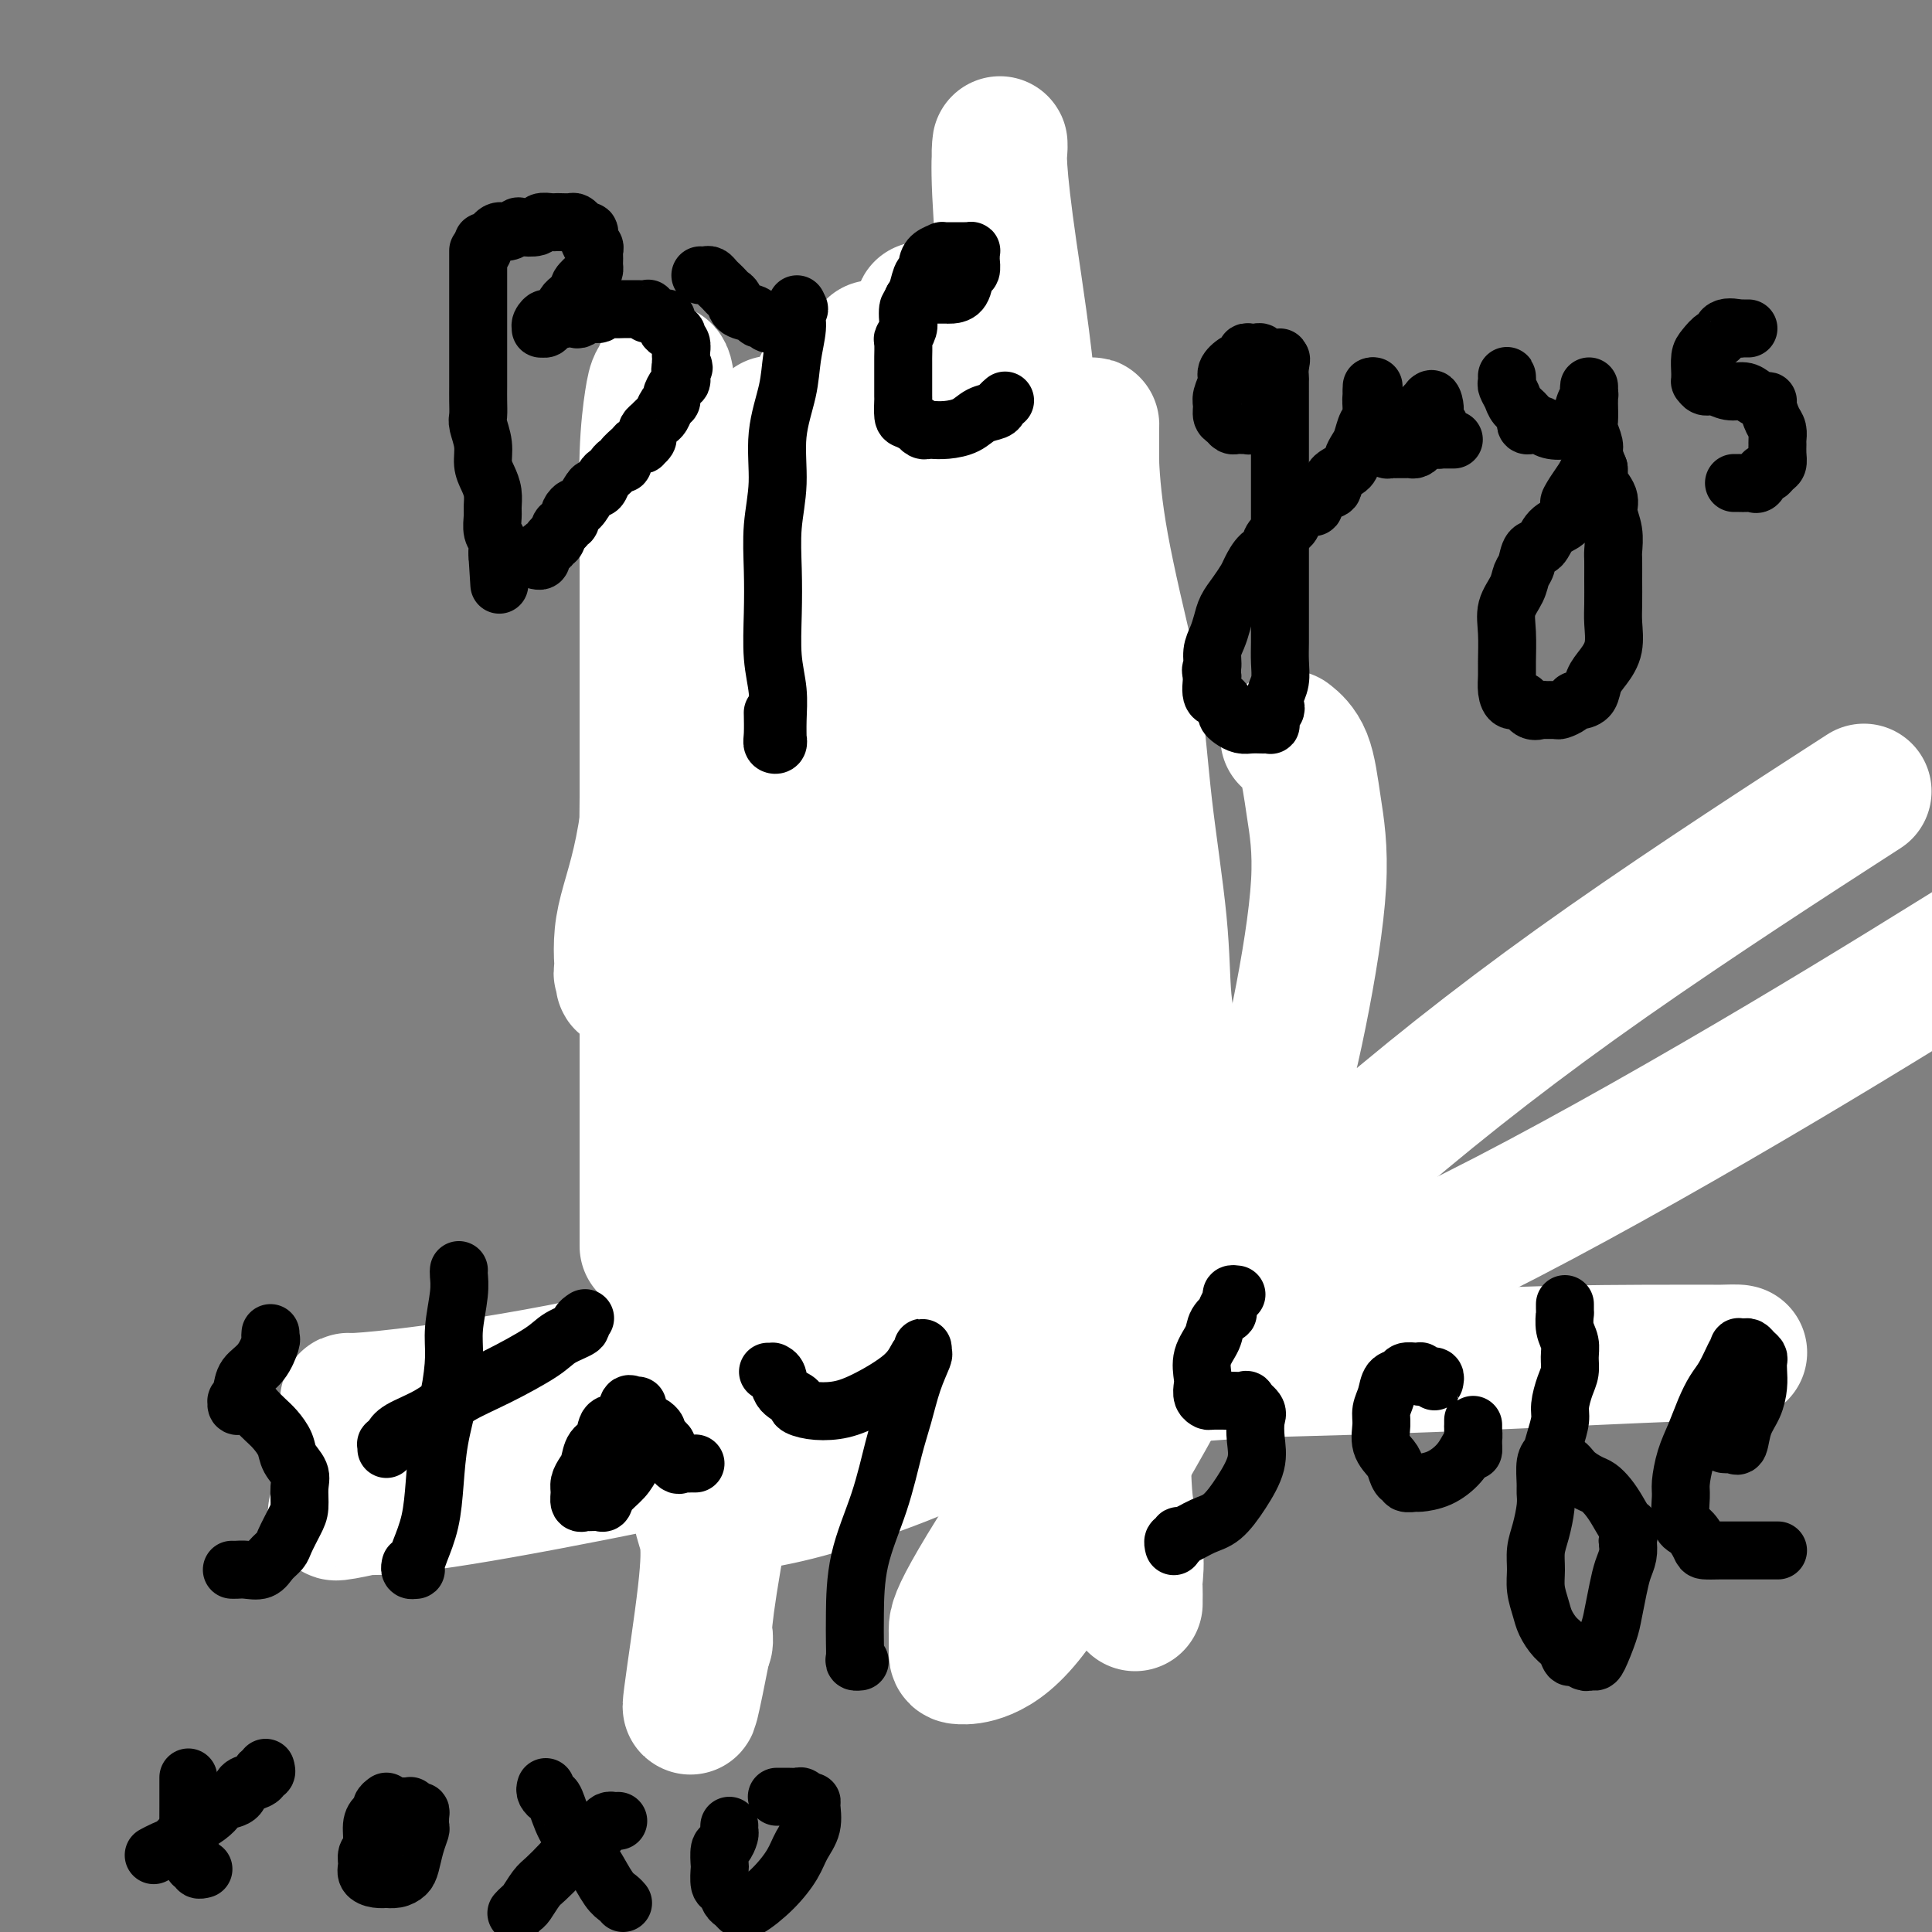 <svg viewBox='0 0 400 400' version='1.1' xmlns='http://www.w3.org/2000/svg' xmlns:xlink='http://www.w3.org/1999/xlink'><rect x="0" y="0" width="400" height="400" fill="#808080" stroke="none"/><g fill='none' stroke='#000000' stroke-width='4' stroke-linecap='round' stroke-linejoin='round'><path d='M127,126c0.004,-0.338 0.007,-0.676 0,-1c-0.007,-0.324 -0.025,-0.634 0,-1c0.025,-0.366 0.091,-0.787 0,-1c-0.091,-0.213 -0.341,-0.217 0,-1c0.341,-0.783 1.274,-2.346 2,-3c0.726,-0.654 1.246,-0.401 2,-1c0.754,-0.599 1.743,-2.051 3,-3c1.257,-0.949 2.782,-1.395 4,-2c1.218,-0.605 2.130,-1.370 3,-2c0.870,-0.630 1.698,-1.124 3,-2c1.302,-0.876 3.078,-2.132 5,-3c1.922,-0.868 3.992,-1.347 6,-2c2.008,-0.653 3.955,-1.482 6,-2c2.045,-0.518 4.188,-0.727 6,-1c1.812,-0.273 3.293,-0.609 5,-1c1.707,-0.391 3.639,-0.837 5,-1c1.361,-0.163 2.150,-0.044 3,0c0.850,0.044 1.762,0.012 3,0c1.238,-0.012 2.803,-0.003 4,0c1.197,0.003 2.027,-0.000 3,0c0.973,0.000 2.089,0.004 3,0c0.911,-0.004 1.615,-0.016 3,0c1.385,0.016 3.449,0.061 4,0c0.551,-0.061 -0.410,-0.227 0,0c0.410,0.227 2.193,0.848 3,1c0.807,0.152 0.638,-0.166 1,0c0.362,0.166 1.253,0.814 2,1c0.747,0.186 1.348,-0.091 2,0c0.652,0.091 1.354,0.550 2,1c0.646,0.450 1.238,0.891 2,1c0.762,0.109 1.696,-0.114 2,0c0.304,0.114 -0.022,0.567 0,1c0.022,0.433 0.390,0.847 1,1c0.610,0.153 1.460,0.044 2,0c0.540,-0.044 0.770,-0.022 1,0'/><path d='M218,105c2.720,0.944 0.521,0.305 0,0c-0.521,-0.305 0.635,-0.275 1,0c0.365,0.275 -0.061,0.795 0,1c0.061,0.205 0.608,0.094 1,0c0.392,-0.094 0.627,-0.170 1,0c0.373,0.170 0.884,0.585 1,1c0.116,0.415 -0.162,0.829 0,1c0.162,0.171 0.765,0.097 1,0c0.235,-0.097 0.101,-0.219 0,0c-0.101,0.219 -0.171,0.777 0,1c0.171,0.223 0.582,0.111 1,0c0.418,-0.111 0.843,-0.222 1,0c0.157,0.222 0.045,0.778 0,1c-0.045,0.222 -0.022,0.111 0,0'/><path d='M225,110c0.000,0.000 0.100,0.100 0.1,0.1'/><path d='M125,126c0.000,0.434 0.000,0.867 0,1c-0.000,0.133 -0.000,-0.036 0,0c0.000,0.036 0.000,0.277 0,1c-0.000,0.723 -0.000,1.927 0,3c0.000,1.073 0.000,2.014 0,3c-0.000,0.986 -0.000,2.018 0,3c0.000,0.982 0.000,1.914 0,3c-0.000,1.086 -0.001,2.327 0,4c0.001,1.673 0.003,3.779 0,5c-0.003,1.221 -0.011,1.557 0,3c0.011,1.443 0.041,3.991 0,6c-0.041,2.009 -0.154,3.478 0,5c0.154,1.522 0.576,3.097 1,5c0.424,1.903 0.850,4.133 1,6c0.150,1.867 0.025,3.372 0,5c-0.025,1.628 0.050,3.379 0,5c-0.050,1.621 -0.224,3.112 0,5c0.224,1.888 0.844,4.174 1,6c0.156,1.826 -0.154,3.194 0,5c0.154,1.806 0.773,4.051 1,6c0.227,1.949 0.061,3.602 0,5c-0.061,1.398 -0.017,2.540 0,4c0.017,1.460 0.008,3.240 0,5c-0.008,1.760 -0.016,3.502 0,5c0.016,1.498 0.057,2.751 0,4c-0.057,1.249 -0.211,2.494 0,4c0.211,1.506 0.789,3.272 1,4c0.211,0.728 0.057,0.419 0,1c-0.057,0.581 -0.015,2.054 0,3c0.015,0.946 0.004,1.367 0,2c-0.004,0.633 -0.001,1.479 0,2c0.001,0.521 0.000,0.717 0,1c-0.000,0.283 -0.000,0.652 0,1c0.000,0.348 0.000,0.674 0,1'/><path d='M130,248c0.790,19.040 0.264,5.641 0,1c-0.264,-4.641 -0.267,-0.523 0,1c0.267,1.523 0.804,0.449 1,0c0.196,-0.449 0.053,-0.275 0,0c-0.053,0.275 -0.015,0.650 0,1c0.015,0.350 0.008,0.675 0,1'/><path d='M131,252c0.377,0.576 0.819,0.015 1,0c0.181,-0.015 0.101,0.517 0,1c-0.101,0.483 -0.223,0.917 0,1c0.223,0.083 0.792,-0.185 1,0c0.208,0.185 0.055,0.824 0,1c-0.055,0.176 -0.011,-0.112 0,0c0.011,0.112 -0.011,0.622 0,1c0.011,0.378 0.055,0.623 0,1c-0.055,0.377 -0.211,0.885 0,1c0.211,0.115 0.788,-0.162 1,0c0.212,0.162 0.060,0.762 0,1c-0.060,0.238 -0.026,0.115 0,0c0.026,-0.115 0.044,-0.223 0,0c-0.044,0.223 -0.151,0.777 0,1c0.151,0.223 0.561,0.116 1,0c0.439,-0.116 0.906,-0.241 1,0c0.094,0.241 -0.185,0.848 0,1c0.185,0.152 0.834,-0.153 1,0c0.166,0.153 -0.151,0.763 0,1c0.151,0.237 0.772,0.102 1,0c0.228,-0.102 0.065,-0.172 0,0c-0.065,0.172 -0.033,0.586 0,1'/><path d='M138,263c1.321,1.703 1.124,0.460 1,0c-0.124,-0.460 -0.174,-0.137 0,0c0.174,0.137 0.572,0.090 1,0c0.428,-0.090 0.885,-0.221 1,0c0.115,0.221 -0.114,0.795 0,1c0.114,0.205 0.569,0.041 1,0c0.431,-0.041 0.836,0.042 1,0c0.164,-0.042 0.085,-0.208 0,0c-0.085,0.208 -0.176,0.791 0,1c0.176,0.209 0.621,0.046 1,0c0.379,-0.046 0.693,0.026 1,0c0.307,-0.026 0.607,-0.152 1,0c0.393,0.152 0.878,0.580 1,1c0.122,0.420 -0.119,0.831 0,1c0.119,0.169 0.598,0.097 1,0c0.402,-0.097 0.725,-0.220 1,0c0.275,0.220 0.500,0.781 1,1c0.500,0.219 1.275,0.096 2,0c0.725,-0.096 1.401,-0.166 2,0c0.599,0.166 1.120,0.566 2,1c0.880,0.434 2.119,0.901 3,1c0.881,0.099 1.405,-0.169 2,0c0.595,0.169 1.262,0.776 2,1c0.738,0.224 1.549,0.064 2,0c0.451,-0.064 0.544,-0.031 1,0c0.456,0.031 1.277,0.060 2,0c0.723,-0.060 1.349,-0.208 2,0c0.651,0.208 1.329,0.774 2,1c0.671,0.226 1.336,0.113 2,0'/><path d='M174,272c5.944,1.392 2.804,0.373 2,0c-0.804,-0.373 0.728,-0.100 2,0c1.272,0.100 2.285,0.027 3,0c0.715,-0.027 1.132,-0.007 2,0c0.868,0.007 2.186,0.002 3,0c0.814,-0.002 1.126,-0.001 2,0c0.874,0.001 2.312,0.000 3,0c0.688,-0.000 0.626,-0.000 1,0c0.374,0.000 1.185,0.000 2,0c0.815,-0.000 1.636,-0.000 2,0c0.364,0.000 0.273,0.000 1,0c0.727,-0.000 2.274,-0.000 3,0c0.726,0.000 0.632,0.000 1,0c0.368,-0.000 1.197,-0.000 2,0c0.803,0.000 1.581,0.000 2,0c0.419,-0.000 0.478,-0.000 1,0c0.522,0.000 1.507,0.000 2,0c0.493,-0.000 0.495,-0.000 1,0c0.505,0.000 1.512,0.000 2,0c0.488,-0.000 0.458,-0.000 1,0c0.542,0.000 1.655,0.001 2,0c0.345,-0.001 -0.080,-0.004 0,0c0.080,0.004 0.664,0.015 1,0c0.336,-0.015 0.422,-0.057 1,0c0.578,0.057 1.646,0.212 2,0c0.354,-0.212 -0.007,-0.792 0,-1c0.007,-0.208 0.381,-0.046 1,0c0.619,0.046 1.484,-0.025 2,0c0.516,0.025 0.682,0.147 1,0c0.318,-0.147 0.788,-0.561 1,-1c0.212,-0.439 0.166,-0.901 1,-1c0.834,-0.099 2.548,0.167 3,0c0.452,-0.167 -0.357,-0.766 0,-1c0.357,-0.234 1.879,-0.104 3,0c1.121,0.104 1.840,0.182 2,0c0.160,-0.182 -0.240,-0.623 0,-1c0.240,-0.377 1.120,-0.688 2,-1'/><path d='M234,266c2.945,-0.863 2.309,-0.021 2,0c-0.309,0.021 -0.289,-0.778 0,-1c0.289,-0.222 0.848,0.133 1,0c0.152,-0.133 -0.104,-0.753 0,-1c0.104,-0.247 0.567,-0.119 1,0c0.433,0.119 0.834,0.229 1,0c0.166,-0.229 0.096,-0.797 0,-1c-0.096,-0.203 -0.218,-0.039 0,0c0.218,0.039 0.775,-0.046 1,0c0.225,0.046 0.117,0.223 0,0c-0.117,-0.223 -0.242,-0.847 0,-1c0.242,-0.153 0.850,0.165 1,0c0.150,-0.165 -0.157,-0.814 0,-1c0.157,-0.186 0.778,0.092 1,0c0.222,-0.092 0.045,-0.553 0,-1c-0.045,-0.447 0.040,-0.881 0,-1c-0.040,-0.119 -0.207,0.075 0,0c0.207,-0.075 0.787,-0.419 1,-1c0.213,-0.581 0.057,-1.397 0,-2c-0.057,-0.603 -0.016,-0.991 0,-1c0.016,-0.009 0.005,0.362 0,0c-0.005,-0.362 -0.005,-1.458 0,-2c0.005,-0.542 0.015,-0.529 0,-1c-0.015,-0.471 -0.057,-1.424 0,-2c0.057,-0.576 0.211,-0.773 0,-1c-0.211,-0.227 -0.789,-0.484 -1,-1c-0.211,-0.516 -0.057,-1.293 0,-2c0.057,-0.707 0.016,-1.345 0,-2c-0.016,-0.655 -0.008,-1.328 0,-2'/><path d='M242,242c-0.377,-2.610 -0.819,-1.136 -1,-1c-0.181,0.136 -0.101,-1.066 0,-2c0.101,-0.934 0.223,-1.601 0,-2c-0.223,-0.399 -0.792,-0.529 -1,-1c-0.208,-0.471 -0.055,-1.281 0,-2c0.055,-0.719 0.011,-1.347 0,-2c-0.011,-0.653 0.011,-1.330 0,-2c-0.011,-0.670 -0.056,-1.333 0,-2c0.056,-0.667 0.211,-1.338 0,-2c-0.211,-0.662 -0.789,-1.316 -1,-2c-0.211,-0.684 -0.057,-1.398 0,-2c0.057,-0.602 0.015,-1.091 0,-2c-0.015,-0.909 -0.004,-2.237 0,-3c0.004,-0.763 0.001,-0.959 0,-2c-0.001,-1.041 -0.000,-2.925 0,-4c0.000,-1.075 -0.001,-1.341 0,-2c0.001,-0.659 0.004,-1.712 0,-3c-0.004,-1.288 -0.015,-2.813 0,-4c0.015,-1.187 0.057,-2.037 0,-3c-0.057,-0.963 -0.211,-2.039 0,-3c0.211,-0.961 0.789,-1.808 1,-3c0.211,-1.192 0.057,-2.728 0,-4c-0.057,-1.272 -0.015,-2.281 0,-3c0.015,-0.719 0.004,-1.150 0,-2c-0.004,-0.850 -0.001,-2.120 0,-3c0.001,-0.880 0.000,-1.372 0,-2c-0.000,-0.628 -0.000,-1.394 0,-2c0.000,-0.606 0.000,-1.052 0,-2c-0.000,-0.948 -0.000,-2.397 0,-3c0.000,-0.603 0.000,-0.360 0,-1c-0.000,-0.640 -0.000,-2.161 0,-3c0.000,-0.839 0.000,-0.994 0,-2c-0.000,-1.006 -0.000,-2.864 0,-4c0.000,-1.136 0.000,-1.552 0,-2c-0.000,-0.448 -0.000,-0.928 0,-2c0.000,-1.072 0.000,-2.735 0,-4c-0.000,-1.265 -0.000,-2.133 0,-3'/><path d='M240,151c0.155,-11.508 0.041,-3.779 0,-2c-0.041,1.779 -0.011,-2.391 0,-4c0.011,-1.609 0.003,-0.656 0,-1c-0.003,-0.344 -0.001,-1.984 0,-3c0.001,-1.016 0.000,-1.409 0,-2c-0.000,-0.591 -0.000,-1.379 0,-2c0.000,-0.621 0.000,-1.074 0,-2c-0.000,-0.926 -0.000,-2.323 0,-3c0.000,-0.677 0.000,-0.633 0,-1c-0.000,-0.367 -0.000,-1.145 0,-2c0.000,-0.855 0.000,-1.788 0,-2c-0.000,-0.212 -0.000,0.298 0,0c0.000,-0.298 0.000,-1.403 0,-2c-0.000,-0.597 -0.000,-0.684 0,-1c0.000,-0.316 0.000,-0.859 0,-1c-0.000,-0.141 -0.000,0.121 0,0c0.000,-0.121 0.000,-0.624 0,-1c-0.000,-0.376 -0.000,-0.626 0,-1c0.000,-0.374 0.001,-0.871 0,-1c-0.001,-0.129 -0.004,0.110 0,0c0.004,-0.110 0.015,-0.568 0,-1c-0.015,-0.432 -0.055,-0.837 0,-1c0.055,-0.163 0.207,-0.085 0,0c-0.207,0.085 -0.773,0.177 -1,0c-0.227,-0.177 -0.116,-0.622 0,-1c0.116,-0.378 0.238,-0.690 0,-1c-0.238,-0.310 -0.837,-0.619 -1,-1c-0.163,-0.381 0.110,-0.833 0,-1c-0.110,-0.167 -0.603,-0.048 -1,0c-0.397,0.048 -0.699,0.024 -1,0'/><path d='M236,114c-0.615,-0.785 -0.154,-0.248 0,0c0.154,0.248 -0.000,0.206 0,0c0.000,-0.206 0.155,-0.577 0,-1c-0.155,-0.423 -0.620,-0.898 -1,-1c-0.380,-0.102 -0.677,0.169 -1,0c-0.323,-0.169 -0.674,-0.777 -1,-1c-0.326,-0.223 -0.626,-0.060 -1,0c-0.374,0.060 -0.821,0.017 -1,0c-0.179,-0.017 -0.089,-0.009 0,0'/><path d='M144,135c0.484,0.053 0.969,0.106 1,0c0.031,-0.106 -0.391,-0.371 0,-1c0.391,-0.629 1.596,-1.621 2,-2c0.404,-0.379 0.006,-0.144 0,0c-0.006,0.144 0.378,0.196 1,0c0.622,-0.196 1.481,-0.640 2,-1c0.519,-0.360 0.698,-0.636 1,-1c0.302,-0.364 0.726,-0.815 1,-1c0.274,-0.185 0.398,-0.102 1,0c0.602,0.102 1.681,0.223 2,0c0.319,-0.223 -0.122,-0.792 0,-1c0.122,-0.208 0.806,-0.056 1,0c0.194,0.056 -0.102,0.016 0,0c0.102,-0.016 0.602,-0.008 1,0c0.398,0.008 0.694,0.016 1,0c0.306,-0.016 0.622,-0.057 1,0c0.378,0.057 0.819,0.211 1,0c0.181,-0.211 0.104,-0.789 0,-1c-0.104,-0.211 -0.234,-0.057 0,0c0.234,0.057 0.832,0.015 1,0c0.168,-0.015 -0.095,-0.004 0,0c0.095,0.004 0.547,0.002 1,0'/><path d='M162,127c2.946,-1.237 1.311,-0.329 1,0c-0.311,0.329 0.702,0.078 1,0c0.298,-0.078 -0.120,0.017 0,0c0.120,-0.017 0.778,-0.145 1,0c0.222,0.145 0.008,0.565 0,1c-0.008,0.435 0.190,0.886 0,1c-0.190,0.114 -0.769,-0.110 -1,0c-0.231,0.110 -0.113,0.555 0,1c0.113,0.445 0.223,0.889 0,1c-0.223,0.111 -0.778,-0.111 -1,0c-0.222,0.111 -0.111,0.556 0,1'/><path d='M163,132c-0.471,0.775 -0.648,0.211 -1,0c-0.352,-0.211 -0.878,-0.070 -1,0c-0.122,0.070 0.159,0.070 0,0c-0.159,-0.070 -0.760,-0.211 -1,0c-0.240,0.211 -0.120,0.775 0,1c0.120,0.225 0.238,0.112 0,0c-0.238,-0.112 -0.833,-0.222 -1,0c-0.167,0.222 0.095,0.778 0,1c-0.095,0.222 -0.547,0.112 -1,0c-0.453,-0.112 -0.909,-0.226 -1,0c-0.091,0.226 0.182,0.792 0,1c-0.182,0.208 -0.819,0.060 -1,0c-0.181,-0.060 0.092,-0.030 0,0c-0.092,0.030 -0.550,0.061 -1,0c-0.450,-0.061 -0.891,-0.212 -1,0c-0.109,0.212 0.115,0.789 0,1c-0.115,0.211 -0.569,0.057 -1,0c-0.431,-0.057 -0.837,-0.016 -1,0c-0.163,0.016 -0.081,0.008 0,0'/><path d='M152,136c-1.940,0.620 -1.290,0.170 -1,0c0.290,-0.170 0.218,-0.060 0,0c-0.218,0.060 -0.584,0.069 -1,0c-0.416,-0.069 -0.881,-0.214 -1,0c-0.119,0.214 0.109,0.789 0,1c-0.109,0.211 -0.554,0.057 -1,0c-0.446,-0.057 -0.894,-0.016 -1,0c-0.106,0.016 0.129,0.007 0,0c-0.129,-0.007 -0.622,-0.012 -1,0c-0.378,0.012 -0.640,0.042 -1,0c-0.360,-0.042 -0.817,-0.155 -1,0c-0.183,0.155 -0.091,0.577 0,1'/><path d='M177,127c0.504,0.000 1.007,0.000 1,0c-0.007,0.000 -0.526,-0.000 0,0c0.526,0.000 2.095,0.000 3,0c0.905,-0.000 1.144,0.000 2,0c0.856,0.000 2.327,-0.000 3,0c0.673,0.000 0.547,0.000 1,0c0.453,-0.000 1.487,0.000 2,0c0.513,0.000 0.507,-0.000 1,0c0.493,0.000 1.484,0.000 2,0c0.516,-0.000 0.557,0.000 1,0c0.443,0.000 1.287,0.000 2,0c0.713,0.000 1.294,-0.000 2,0c0.706,0.000 1.536,0.000 2,0c0.464,0.000 0.561,-0.000 1,0c0.439,0.000 1.220,0.000 2,0c0.780,0.000 1.561,0.000 2,0c0.439,0.000 0.537,0.000 1,0c0.463,0.000 1.289,0.000 2,0c0.711,0.000 1.305,0.000 2,0c0.695,0.000 1.492,0.000 2,0c0.508,0.000 0.728,0.000 1,0c0.272,0.000 0.598,0.000 1,0c0.402,0.000 0.881,0.000 1,0c0.119,0.000 -0.122,0.000 0,0c0.122,0.000 0.606,0.000 1,0c0.394,0.000 0.697,0.000 1,0c0.303,0.000 0.606,0.000 1,0c0.394,0.000 0.879,0.000 1,0c0.121,0.000 -0.122,0.000 0,0c0.122,0.000 0.610,0.000 1,0c0.390,0.000 0.682,0.000 1,0c0.318,0.000 0.662,-0.000 1,0c0.338,0.000 0.669,0.000 1,0'/><path d='M222,127c7.183,0.001 2.642,0.004 1,0c-1.642,-0.004 -0.384,-0.016 0,0c0.384,0.016 -0.107,0.060 0,0c0.107,-0.060 0.812,-0.222 1,0c0.188,0.222 -0.142,0.829 0,1c0.142,0.171 0.755,-0.094 1,0c0.245,0.094 0.123,0.547 0,1c-0.123,0.453 -0.246,0.906 0,1c0.246,0.094 0.860,-0.171 1,0c0.140,0.171 -0.193,0.777 0,1c0.193,0.223 0.912,0.064 1,0c0.088,-0.064 -0.456,-0.032 -1,0'/><path d='M226,131c0.456,0.601 -0.403,0.105 -1,0c-0.597,-0.105 -0.933,0.183 -1,0c-0.067,-0.183 0.133,-0.837 0,-1c-0.133,-0.163 -0.601,0.166 -1,0c-0.399,-0.166 -0.731,-0.828 -1,-1c-0.269,-0.172 -0.475,0.146 -1,0c-0.525,-0.146 -1.368,-0.757 -2,-1c-0.632,-0.243 -1.052,-0.118 -1,0c0.052,0.118 0.576,0.228 0,0c-0.576,-0.228 -2.252,-0.793 -3,-1c-0.748,-0.207 -0.568,-0.055 -1,0c-0.432,0.055 -1.477,0.015 -2,0c-0.523,-0.015 -0.524,-0.004 -1,0c-0.476,0.004 -1.426,0.001 -2,0c-0.574,-0.001 -0.773,-0.000 -1,0c-0.227,0.000 -0.481,0.000 -1,0c-0.519,-0.000 -1.304,-0.000 -2,0c-0.696,0.000 -1.303,0.000 -2,0c-0.697,-0.000 -1.483,-0.000 -2,0c-0.517,0.000 -0.765,0.000 -1,0c-0.235,-0.000 -0.457,-0.000 -1,0c-0.543,0.000 -1.406,-0.000 -2,0c-0.594,0.000 -0.919,0.000 -1,0c-0.081,-0.000 0.080,-0.000 0,0c-0.080,0.000 -0.403,0.000 -1,0c-0.597,-0.000 -1.470,-0.000 -2,0c-0.530,0.000 -0.719,0.000 -1,0c-0.281,-0.000 -0.654,-0.000 -1,0c-0.346,0.000 -0.665,0.000 -1,0c-0.335,-0.000 -0.685,-0.001 -1,0c-0.315,0.001 -0.595,0.004 -1,0c-0.405,-0.004 -0.935,-0.016 -1,0c-0.065,0.016 0.333,0.060 0,0c-0.333,-0.060 -1.399,-0.222 -2,0c-0.601,0.222 -0.739,0.829 -1,1c-0.261,0.171 -0.646,-0.094 -1,0c-0.354,0.094 -0.677,0.547 -1,1'/><path d='M182,129c-5.262,0.326 -1.917,0.140 -1,0c0.917,-0.140 -0.596,-0.235 -1,0c-0.404,0.235 0.299,0.799 0,1c-0.299,0.201 -1.599,0.040 -2,0c-0.401,-0.040 0.098,0.042 0,0c-0.098,-0.042 -0.794,-0.207 -1,0c-0.206,0.207 0.077,0.787 0,1c-0.077,0.213 -0.516,0.058 -1,0c-0.484,-0.058 -1.014,-0.020 -1,0c0.014,0.020 0.570,0.020 1,0c0.430,-0.020 0.733,-0.061 1,0c0.267,0.061 0.498,0.222 1,0c0.502,-0.222 1.276,-0.829 2,-1c0.724,-0.171 1.397,0.094 2,0c0.603,-0.094 1.135,-0.547 2,-1c0.865,-0.453 2.062,-0.906 3,-1c0.938,-0.094 1.617,0.171 2,0c0.383,-0.171 0.469,-0.778 1,-1c0.531,-0.222 1.507,-0.060 2,0c0.493,0.060 0.503,0.016 1,0c0.497,-0.016 1.480,-0.004 2,0c0.520,0.004 0.577,0.001 1,0c0.423,-0.001 1.211,-0.001 2,0'/><path d='M198,127c4.040,-0.862 2.641,-1.016 2,-1c-0.641,0.016 -0.524,0.201 0,0c0.524,-0.201 1.454,-0.790 2,-1c0.546,-0.210 0.709,-0.042 1,0c0.291,0.042 0.709,-0.041 1,0c0.291,0.041 0.455,0.207 1,0c0.545,-0.207 1.469,-0.788 2,-1c0.531,-0.212 0.667,-0.057 1,0c0.333,0.057 0.863,0.015 1,0c0.137,-0.015 -0.118,-0.004 0,0c0.118,0.004 0.610,0.001 1,0c0.390,-0.001 0.679,-0.000 1,0c0.321,0.000 0.674,0.000 1,0c0.326,-0.000 0.623,-0.000 1,0c0.377,0.000 0.832,0.000 1,0c0.168,-0.000 0.048,-0.000 0,0c-0.048,0.000 -0.024,0.000 0,0'/><path d='M218,126c-0.206,-0.000 -0.411,-0.000 -1,0c-0.589,0.000 -1.561,0.000 -2,0c-0.439,-0.000 -0.345,-0.000 -1,0c-0.655,0.000 -2.059,0.000 -3,0c-0.941,-0.000 -1.421,-0.000 -2,0c-0.579,0.000 -1.258,0.000 -2,0c-0.742,-0.000 -1.546,-0.000 -2,0c-0.454,0.000 -0.559,0.000 -1,0c-0.441,-0.000 -1.218,-0.000 -2,0c-0.782,0.000 -1.570,0.000 -2,0c-0.430,-0.000 -0.501,-0.001 -1,0c-0.499,0.001 -1.425,0.004 -2,0c-0.575,-0.004 -0.798,-0.015 -1,0c-0.202,0.015 -0.382,0.057 -1,0c-0.618,-0.057 -1.675,-0.211 -2,0c-0.325,0.211 0.082,0.789 0,1c-0.082,0.211 -0.653,0.055 -1,0c-0.347,-0.055 -0.470,-0.011 -1,0c-0.530,0.011 -1.465,-0.012 -2,0c-0.535,0.012 -0.668,0.060 -1,0c-0.332,-0.060 -0.862,-0.227 -1,0c-0.138,0.227 0.117,0.849 0,1c-0.117,0.151 -0.606,-0.170 -1,0c-0.394,0.170 -0.694,0.830 -1,1c-0.306,0.170 -0.618,-0.150 -1,0c-0.382,0.150 -0.834,0.771 -1,1c-0.166,0.229 -0.048,0.065 0,0c0.048,-0.065 0.024,-0.033 0,0'/><path d='M183,130c-1.511,0.646 -0.287,0.261 1,0c1.287,-0.261 2.639,-0.399 4,-1c1.361,-0.601 2.732,-1.664 4,-2c1.268,-0.336 2.435,0.055 3,0c0.565,-0.055 0.530,-0.554 1,-1c0.470,-0.446 1.446,-0.837 2,-1c0.554,-0.163 0.687,-0.096 1,0c0.313,0.096 0.805,0.222 1,0c0.195,-0.222 0.092,-0.790 0,-1c-0.092,-0.210 -0.175,-0.060 0,0c0.175,0.060 0.606,0.030 1,0c0.394,-0.030 0.749,-0.061 1,0c0.251,0.061 0.396,0.212 1,0c0.604,-0.212 1.667,-0.789 2,-1c0.333,-0.211 -0.064,-0.057 0,0c0.064,0.057 0.590,0.015 1,0c0.410,-0.015 0.705,-0.004 1,0c0.295,0.004 0.590,0.001 1,0c0.410,-0.001 0.936,-0.000 1,0c0.064,0.000 -0.333,0.000 0,0c0.333,-0.000 1.396,-0.000 2,0c0.604,0.000 0.750,0.000 1,0c0.250,-0.000 0.606,-0.000 1,0c0.394,0.000 0.827,0.000 1,0c0.173,-0.000 0.087,-0.000 0,0'/><path d='M181,136c-0.033,-0.044 -0.066,-0.088 0,0c0.066,0.088 0.231,0.308 1,0c0.769,-0.308 2.141,-1.143 3,-2c0.859,-0.857 1.203,-1.736 2,-2c0.797,-0.264 2.047,0.087 3,0c0.953,-0.087 1.610,-0.611 2,-1c0.390,-0.389 0.512,-0.644 1,-1c0.488,-0.356 1.342,-0.813 2,-1c0.658,-0.187 1.121,-0.103 2,0c0.879,0.103 2.174,0.224 3,0c0.826,-0.224 1.184,-0.792 2,-1c0.816,-0.208 2.090,-0.056 3,0c0.910,0.056 1.454,0.015 2,0c0.546,-0.015 1.092,-0.004 2,0c0.908,0.004 2.179,0.001 3,0c0.821,-0.001 1.193,-0.000 2,0c0.807,0.000 2.049,0.000 3,0c0.951,-0.000 1.610,-0.000 2,0c0.390,0.000 0.509,0.000 1,0c0.491,-0.000 1.352,-0.000 2,0c0.648,0.000 1.082,0.000 1,0c-0.082,-0.000 -0.682,-0.000 -1,0c-0.318,0.000 -0.355,0.000 -1,0c-0.645,-0.000 -1.899,-0.000 -3,0c-1.101,0.000 -2.051,0.000 -3,0'/><path d='M215,128c-2.452,0.061 -4.583,0.212 -6,0c-1.417,-0.212 -2.121,-0.789 -3,-1c-0.879,-0.211 -1.933,-0.057 -3,0c-1.067,0.057 -2.148,0.015 -3,0c-0.852,-0.015 -1.474,-0.004 -2,0c-0.526,0.004 -0.955,0.001 -2,0c-1.045,-0.001 -2.704,-0.000 -4,0c-1.296,0.000 -2.228,0.000 -3,0c-0.772,-0.000 -1.384,-0.000 -2,0c-0.616,0.000 -1.237,0.000 -2,0c-0.763,-0.000 -1.667,-0.000 -2,0c-0.333,0.000 -0.095,0.000 0,0c0.095,-0.000 0.048,-0.000 0,0'/><path d='M153,159c0.328,-0.010 0.655,-0.020 1,0c0.345,0.020 0.707,0.069 1,0c0.293,-0.069 0.517,-0.256 2,-1c1.483,-0.744 4.223,-2.044 6,-3c1.777,-0.956 2.589,-1.566 4,-2c1.411,-0.434 3.419,-0.691 5,-1c1.581,-0.309 2.733,-0.671 4,-1c1.267,-0.329 2.647,-0.624 4,-1c1.353,-0.376 2.679,-0.833 4,-1c1.321,-0.167 2.638,-0.045 4,0c1.362,0.045 2.769,0.012 4,0c1.231,-0.012 2.287,-0.003 3,0c0.713,0.003 1.083,0.001 2,0c0.917,-0.001 2.382,-0.000 3,0c0.618,0.000 0.391,0.000 1,0c0.609,-0.000 2.055,-0.000 3,0c0.945,0.000 1.389,0.000 2,0c0.611,-0.000 1.390,-0.000 2,0c0.610,0.000 1.052,0.000 1,0c-0.052,-0.000 -0.598,-0.000 -1,0c-0.402,0.000 -0.659,0.000 -1,0c-0.341,-0.000 -0.765,-0.000 -1,0c-0.235,0.000 -0.279,0.000 -1,0c-0.721,-0.000 -2.118,-0.000 -3,0c-0.882,0.000 -1.247,0.000 -2,0c-0.753,-0.000 -1.892,-0.000 -3,0c-1.108,0.000 -2.183,0.000 -3,0c-0.817,-0.000 -1.376,-0.000 -2,0c-0.624,0.000 -1.312,0.000 -2,0'/><path d='M190,149c-3.364,-0.065 -2.773,-0.229 -3,0c-0.227,0.229 -1.273,0.849 -2,1c-0.727,0.151 -1.134,-0.167 -2,0c-0.866,0.167 -2.189,0.819 -3,1c-0.811,0.181 -1.109,-0.110 -2,0c-0.891,0.110 -2.374,0.621 -3,1c-0.626,0.379 -0.396,0.626 -1,1c-0.604,0.374 -2.044,0.873 -3,1c-0.956,0.127 -1.429,-0.120 -2,0c-0.571,0.120 -1.240,0.606 -2,1c-0.760,0.394 -1.613,0.694 -2,1c-0.387,0.306 -0.309,0.617 -1,1c-0.691,0.383 -2.149,0.839 -3,1c-0.851,0.161 -1.093,0.028 -1,0c0.093,-0.028 0.522,0.049 0,0c-0.522,-0.049 -1.996,-0.223 -3,0c-1.004,0.223 -1.537,0.843 -2,1c-0.463,0.157 -0.855,-0.150 -1,0c-0.145,0.150 -0.041,0.757 0,1c0.041,0.243 0.021,0.121 0,0'/><path d='M143,188c0.320,-0.005 0.640,-0.009 1,0c0.360,0.009 0.761,0.032 1,0c0.239,-0.032 0.315,-0.117 1,0c0.685,0.117 1.980,0.438 3,0c1.020,-0.438 1.767,-1.633 3,-2c1.233,-0.367 2.952,0.094 4,0c1.048,-0.094 1.426,-0.743 2,-1c0.574,-0.257 1.345,-0.122 2,0c0.655,0.122 1.193,0.233 2,0c0.807,-0.233 1.883,-0.808 3,-1c1.117,-0.192 2.274,0.001 3,0c0.726,-0.001 1.020,-0.196 2,0c0.980,0.196 2.644,0.785 4,1c1.356,0.215 2.402,0.058 3,0c0.598,-0.058 0.748,-0.015 1,0c0.252,0.015 0.606,0.004 1,0c0.394,-0.004 0.827,-0.001 1,0c0.173,0.001 0.087,0.001 0,0'/><path d='M196,183c0.333,-0.000 0.666,-0.000 1,0c0.334,0.000 0.670,0.000 1,0c0.330,-0.000 0.656,-0.000 1,0c0.344,0.000 0.708,0.001 1,0c0.292,-0.001 0.512,-0.004 1,0c0.488,0.004 1.245,0.015 2,0c0.755,-0.015 1.507,-0.057 2,0c0.493,0.057 0.725,0.212 1,0c0.275,-0.212 0.592,-0.790 1,-1c0.408,-0.210 0.907,-0.053 2,0c1.093,0.053 2.780,0.000 4,0c1.220,-0.000 1.973,0.052 3,0c1.027,-0.052 2.327,-0.210 3,0c0.673,0.210 0.720,0.787 1,1c0.280,0.213 0.794,0.061 1,0c0.206,-0.061 0.103,-0.030 0,0'/><path d='M151,219c0.519,0.097 1.039,0.195 1,0c-0.039,-0.195 -0.636,-0.681 0,-1c0.636,-0.319 2.506,-0.471 4,-1c1.494,-0.529 2.612,-1.434 4,-2c1.388,-0.566 3.046,-0.792 4,-1c0.954,-0.208 1.204,-0.399 2,-1c0.796,-0.601 2.140,-1.614 3,-2c0.860,-0.386 1.238,-0.146 2,0c0.762,0.146 1.909,0.197 3,0c1.091,-0.197 2.124,-0.641 3,-1c0.876,-0.359 1.593,-0.632 2,-1c0.407,-0.368 0.504,-0.831 1,-1c0.496,-0.169 1.390,-0.044 2,0c0.610,0.044 0.937,0.008 1,0c0.063,-0.008 -0.137,0.012 0,0c0.137,-0.012 0.610,-0.056 1,0c0.390,0.056 0.696,0.211 1,0c0.304,-0.211 0.607,-0.788 1,-1c0.393,-0.212 0.875,-0.061 1,0c0.125,0.061 -0.106,0.030 0,0c0.106,-0.030 0.551,-0.061 1,0c0.449,0.061 0.904,0.212 1,0c0.096,-0.212 -0.166,-0.788 0,-1c0.166,-0.212 0.762,-0.061 1,0c0.238,0.061 0.119,0.030 0,0'/><path d='M208,211c0.446,0.000 0.892,0.000 1,0c0.108,-0.000 -0.122,-0.001 0,0c0.122,0.001 0.595,0.003 1,0c0.405,-0.003 0.741,-0.012 1,0c0.259,0.012 0.440,0.044 1,0c0.560,-0.044 1.501,-0.166 2,0c0.499,0.166 0.558,0.618 1,1c0.442,0.382 1.267,0.694 2,1c0.733,0.306 1.372,0.608 2,1c0.628,0.392 1.244,0.876 2,1c0.756,0.124 1.653,-0.110 2,0c0.347,0.110 0.145,0.566 0,1c-0.145,0.434 -0.231,0.848 0,1c0.231,0.152 0.780,0.044 1,0c0.220,-0.044 0.110,-0.022 0,0'/><path d='M155,244c0.448,0.000 0.895,0.000 1,0c0.105,0.000 -0.134,0.000 0,0c0.134,-0.000 0.641,-0.000 1,0c0.359,0.000 0.571,0.000 1,0c0.429,0.000 1.074,-0.000 2,0c0.926,0.000 2.133,0.000 3,0c0.867,0.000 1.393,0.000 2,0c0.607,0.000 1.295,-0.000 2,0c0.705,0.000 1.426,0.000 2,0c0.574,0.000 1.002,0.000 2,0c0.998,0.000 2.566,0.000 3,0c0.434,-0.000 -0.268,0.000 0,0c0.268,0.000 1.505,-0.000 2,0c0.495,0.000 0.247,0.000 0,0'/><path d='M200,245c-0.060,0.000 -0.119,0.000 0,0c0.119,-0.000 0.417,-0.000 1,0c0.583,0.000 1.452,0.000 2,0c0.548,-0.000 0.777,-0.000 1,0c0.223,0.000 0.441,0.001 1,0c0.559,-0.001 1.458,-0.004 2,0c0.542,0.004 0.727,0.016 1,0c0.273,-0.016 0.634,-0.060 1,0c0.366,0.060 0.735,0.224 1,0c0.265,-0.224 0.424,-0.835 1,-1c0.576,-0.165 1.568,0.114 2,0c0.432,-0.114 0.303,-0.623 1,-1c0.697,-0.377 2.219,-0.622 3,-1c0.781,-0.378 0.822,-0.890 1,-1c0.178,-0.110 0.492,0.181 1,0c0.508,-0.181 1.208,-0.833 2,-1c0.792,-0.167 1.676,0.151 2,0c0.324,-0.151 0.087,-0.771 0,-1c-0.087,-0.229 -0.025,-0.065 0,0c0.025,0.065 0.012,0.033 0,0'/><path d='M177,232c-0.122,-0.425 -0.244,-0.850 0,-1c0.244,-0.150 0.854,-0.026 1,0c0.146,0.026 -0.171,-0.045 0,0c0.171,0.045 0.829,0.208 1,0c0.171,-0.208 -0.146,-0.787 0,-1c0.146,-0.213 0.756,-0.061 1,0c0.244,0.061 0.122,0.030 0,0'/><path d='M200,230c-0.120,-0.030 -0.239,-0.061 0,0c0.239,0.061 0.837,0.212 1,0c0.163,-0.212 -0.110,-0.789 0,-1c0.110,-0.211 0.603,-0.057 1,0c0.397,0.057 0.698,0.015 1,0c0.302,-0.015 0.605,-0.004 1,0c0.395,0.004 0.880,0.002 1,0c0.120,-0.002 -0.126,-0.004 0,0c0.126,0.004 0.625,0.015 1,0c0.375,-0.015 0.627,-0.057 1,0c0.373,0.057 0.867,0.212 1,0c0.133,-0.212 -0.096,-0.790 0,-1c0.096,-0.210 0.515,-0.053 1,0c0.485,0.053 1.036,0.003 1,0c-0.036,-0.003 -0.659,0.041 -1,0c-0.341,-0.041 -0.402,-0.169 -1,0c-0.598,0.169 -1.735,0.634 -3,1c-1.265,0.366 -2.658,0.634 -4,1c-1.342,0.366 -2.631,0.830 -4,1c-1.369,0.170 -2.817,0.046 -4,0c-1.183,-0.046 -2.102,-0.012 -3,0c-0.898,0.012 -1.776,0.003 -3,0c-1.224,-0.003 -2.793,-0.001 -4,0c-1.207,0.001 -2.053,0.001 -3,0c-0.947,-0.001 -1.997,-0.003 -3,0c-1.003,0.003 -1.960,0.011 -3,0c-1.040,-0.011 -2.165,-0.041 -3,0c-0.835,0.041 -1.382,0.155 -2,0c-0.618,-0.155 -1.309,-0.577 -2,-1'/><path d='M167,230c-6.756,0.311 -2.644,0.089 -1,0c1.644,-0.089 0.822,-0.044 0,0'/></g>
<g fill='none' stroke='#FFFFFF' stroke-width='28' stroke-linecap='round' stroke-linejoin='round'><path d='M235,332c-0.004,-0.223 -0.008,-0.445 0,-1c0.008,-0.555 0.029,-1.442 0,-2c-0.029,-0.558 -0.108,-0.785 0,-2c0.108,-1.215 0.404,-3.417 0,-6c-0.404,-2.583 -1.509,-5.548 -2,-10c-0.491,-4.452 -0.369,-10.393 -1,-16c-0.631,-5.607 -2.014,-10.881 -3,-17c-0.986,-6.119 -1.574,-13.082 -2,-20c-0.426,-6.918 -0.688,-13.791 -1,-21c-0.312,-7.209 -0.672,-14.754 -1,-22c-0.328,-7.246 -0.622,-14.193 -1,-20c-0.378,-5.807 -0.839,-10.474 -1,-16c-0.161,-5.526 -0.021,-11.910 0,-17c0.021,-5.090 -0.075,-8.887 0,-13c0.075,-4.113 0.321,-8.544 0,-13c-0.321,-4.456 -1.210,-8.937 -2,-13c-0.790,-4.063 -1.479,-7.708 -2,-11c-0.521,-3.292 -0.872,-6.231 -1,-8c-0.128,-1.769 -0.034,-2.369 0,-3c0.034,-0.631 0.009,-1.295 0,-2c-0.009,-0.705 -0.001,-1.453 0,-2c0.001,-0.547 -0.006,-0.895 0,-1c0.006,-0.105 0.023,0.032 0,0c-0.023,-0.032 -0.088,-0.232 0,0c0.088,0.232 0.330,0.897 1,4c0.670,3.103 1.770,8.643 3,14c1.230,5.357 2.592,10.532 4,17c1.408,6.468 2.862,14.228 4,22c1.138,7.772 1.960,15.554 3,23c1.040,7.446 2.297,14.556 3,21c0.703,6.444 0.851,12.222 1,18'/><path d='M237,215c1.309,12.249 1.083,11.873 1,14c-0.083,2.127 -0.022,6.757 0,10c0.022,3.243 0.006,5.099 0,6c-0.006,0.901 -0.002,0.846 0,1c0.002,0.154 0.002,0.517 0,1c-0.002,0.483 -0.004,1.086 0,1c0.004,-0.086 0.015,-0.860 0,-1c-0.015,-0.140 -0.056,0.354 0,-1c0.056,-1.354 0.209,-4.556 0,-9c-0.209,-4.444 -0.781,-10.128 -1,-16c-0.219,-5.872 -0.086,-11.930 -1,-18c-0.914,-6.070 -2.876,-12.151 -4,-19c-1.124,-6.849 -1.412,-14.467 -2,-21c-0.588,-6.533 -1.478,-11.982 -2,-18c-0.522,-6.018 -0.676,-12.604 -1,-18c-0.324,-5.396 -0.819,-9.603 -1,-14c-0.181,-4.397 -0.048,-8.985 0,-12c0.048,-3.015 0.013,-4.458 0,-6c-0.013,-1.542 -0.003,-3.184 0,-4c0.003,-0.816 0.000,-0.806 0,-1c-0.000,-0.194 0.003,-0.591 0,-1c-0.003,-0.409 -0.012,-0.831 0,-1c0.012,-0.169 0.044,-0.087 0,1c-0.044,1.087 -0.166,3.177 0,7c0.166,3.823 0.619,9.378 2,17c1.381,7.622 3.691,17.311 6,27'/><path d='M234,140c1.745,12.924 2.106,19.235 3,27c0.894,7.765 2.320,16.986 3,24c0.680,7.014 0.613,11.821 1,16c0.387,4.179 1.228,7.730 2,11c0.772,3.270 1.474,6.259 2,9c0.526,2.741 0.874,5.236 1,7c0.126,1.764 0.028,2.799 0,4c-0.028,1.201 0.014,2.570 0,3c-0.014,0.430 -0.083,-0.078 0,0c0.083,0.078 0.319,0.741 0,1c-0.319,0.259 -1.194,0.113 -1,0c0.194,-0.113 1.456,-0.192 0,0c-1.456,0.192 -5.632,0.657 -8,1c-2.368,0.343 -2.929,0.564 -5,1c-2.071,0.436 -5.651,1.087 -9,2c-3.349,0.913 -6.469,2.090 -9,3c-2.531,0.910 -4.475,1.554 -6,2c-1.525,0.446 -2.630,0.694 -4,1c-1.370,0.306 -3.005,0.670 -4,1c-0.995,0.330 -1.349,0.627 -2,1c-0.651,0.373 -1.598,0.822 -2,1c-0.402,0.178 -0.260,0.086 0,0c0.260,-0.086 0.639,-0.167 0,-1c-0.639,-0.833 -2.297,-2.420 -3,-5c-0.703,-2.580 -0.450,-6.154 -1,-10c-0.550,-3.846 -1.902,-7.963 -3,-13c-1.098,-5.037 -1.940,-10.993 -3,-20c-1.060,-9.007 -2.337,-21.066 -3,-32c-0.663,-10.934 -0.714,-20.744 -1,-31c-0.286,-10.256 -0.809,-20.957 -1,-29c-0.191,-8.043 -0.051,-13.427 0,-18c0.051,-4.573 0.014,-8.333 0,-11c-0.014,-2.667 -0.004,-4.241 0,-5c0.004,-0.759 0.001,-0.704 0,-1c-0.001,-0.296 -0.000,-0.942 0,-1c0.000,-0.058 0.000,0.471 0,1'/><path d='M181,79c-0.307,-14.482 -0.076,-3.186 0,4c0.076,7.186 -0.003,10.262 0,18c0.003,7.738 0.087,20.139 0,33c-0.087,12.861 -0.345,26.183 -1,40c-0.655,13.817 -1.706,28.129 -2,41c-0.294,12.871 0.170,24.300 0,34c-0.170,9.700 -0.975,17.671 -1,23c-0.025,5.329 0.728,8.014 1,10c0.272,1.986 0.062,3.271 0,4c-0.062,0.729 0.026,0.901 0,1c-0.026,0.099 -0.164,0.123 0,0c0.164,-0.123 0.632,-0.394 1,-3c0.368,-2.606 0.637,-7.546 1,-16c0.363,-8.454 0.819,-20.423 1,-31c0.181,-10.577 0.087,-19.762 0,-31c-0.087,-11.238 -0.167,-24.530 0,-36c0.167,-11.470 0.579,-21.117 1,-30c0.421,-8.883 0.849,-17.002 1,-23c0.151,-5.998 0.024,-9.875 0,-12c-0.024,-2.125 0.055,-2.500 0,-3c-0.055,-0.500 -0.244,-1.127 0,-1c0.244,0.127 0.920,1.007 1,0c0.080,-1.007 -0.437,-3.901 1,4c1.437,7.901 4.827,26.596 6,32c1.173,5.404 0.130,-2.485 2,8c1.870,10.485 6.652,39.343 9,56c2.348,16.657 2.260,21.113 3,27c0.740,5.887 2.306,13.206 3,18c0.694,4.794 0.515,7.064 1,9c0.485,1.936 1.632,3.538 2,4c0.368,0.462 -0.045,-0.215 0,0c0.045,0.215 0.548,1.322 1,0c0.452,-1.322 0.853,-5.072 1,-10c0.147,-4.928 0.039,-11.032 0,-20c-0.039,-8.968 -0.011,-20.799 0,-33c0.011,-12.201 0.003,-24.772 0,-35c-0.003,-10.228 -0.002,-18.114 0,-26'/><path d='M213,135c0.305,-22.444 0.069,-16.553 0,-16c-0.069,0.553 0.029,-4.232 0,-6c-0.029,-1.768 -0.186,-0.519 0,1c0.186,1.519 0.715,3.307 1,9c0.285,5.693 0.325,15.292 1,26c0.675,10.708 1.985,22.526 3,35c1.015,12.474 1.736,25.603 2,37c0.264,11.397 0.071,21.062 0,29c-0.071,7.938 -0.019,14.149 0,18c0.019,3.851 0.007,5.343 0,6c-0.007,0.657 -0.007,0.480 0,1c0.007,0.520 0.021,1.735 0,1c-0.021,-0.735 -0.077,-3.422 0,-6c0.077,-2.578 0.288,-5.047 0,-15c-0.288,-9.953 -1.076,-27.388 -2,-43c-0.924,-15.612 -1.985,-29.399 -3,-45c-1.015,-15.601 -1.985,-33.017 -3,-50c-1.015,-16.983 -2.076,-33.533 -3,-47c-0.924,-13.467 -1.713,-23.849 -2,-30c-0.287,-6.151 -0.073,-8.070 0,-9c0.073,-0.930 0.005,-0.870 0,-1c-0.005,-0.130 0.053,-0.450 0,0c-0.053,0.450 -0.217,1.670 0,5c0.217,3.330 0.815,8.771 2,17c1.185,8.229 2.957,19.245 4,31c1.043,11.755 1.359,24.248 2,38c0.641,13.752 1.609,28.765 2,44c0.391,15.235 0.206,30.694 0,46c-0.206,15.306 -0.433,30.458 -1,44c-0.567,13.542 -1.472,25.473 -2,34c-0.528,8.527 -0.677,13.649 -1,16c-0.323,2.351 -0.818,1.929 -1,2c-0.182,0.071 -0.049,0.634 0,1c0.049,0.366 0.014,0.533 0,-1c-0.014,-1.533 -0.007,-4.767 0,-8'/><path d='M212,299c-0.351,-3.598 -1.228,-8.094 -2,-14c-0.772,-5.906 -1.437,-13.222 -2,-21c-0.563,-7.778 -1.023,-16.017 -1,-23c0.023,-6.983 0.530,-12.709 1,-17c0.470,-4.291 0.905,-7.146 1,-9c0.095,-1.854 -0.149,-2.707 0,-3c0.149,-0.293 0.691,-0.026 1,0c0.309,0.026 0.387,-0.190 1,1c0.613,1.190 1.763,3.787 3,6c1.237,2.213 2.563,4.043 4,6c1.437,1.957 2.985,4.041 4,5c1.015,0.959 1.497,0.793 3,1c1.503,0.207 4.029,0.789 6,1c1.971,0.211 3.389,0.052 5,0c1.611,-0.052 3.416,0.001 4,0c0.584,-0.001 -0.052,-0.058 0,0c0.052,0.058 0.793,0.231 1,1c0.207,0.769 -0.119,2.133 -1,4c-0.881,1.867 -2.317,4.238 -5,7c-2.683,2.762 -6.613,5.916 -12,10c-5.387,4.084 -12.233,9.098 -19,14c-6.767,4.902 -13.457,9.693 -18,13c-4.543,3.307 -6.938,5.131 -8,6c-1.062,0.869 -0.789,0.782 -1,1c-0.211,0.218 -0.906,0.742 -1,1c-0.094,0.258 0.412,0.249 1,0c0.588,-0.249 1.257,-0.740 3,-2c1.743,-1.260 4.561,-3.290 9,-5c4.439,-1.710 10.500,-3.100 17,-5c6.500,-1.900 13.438,-4.310 20,-6c6.562,-1.690 12.749,-2.659 17,-3c4.251,-0.341 6.568,-0.053 8,0c1.432,0.053 1.981,-0.128 2,0c0.019,0.128 -0.490,0.564 -1,1'/><path d='M252,269c3.765,-0.238 0.178,0.166 -3,1c-3.178,0.834 -5.947,2.098 -12,4c-6.053,1.902 -15.391,4.443 -26,7c-10.609,2.557 -22.490,5.132 -33,7c-10.510,1.868 -19.649,3.031 -25,4c-5.351,0.969 -6.916,1.744 -8,2c-1.084,0.256 -1.689,-0.005 -2,0c-0.311,0.005 -0.329,0.278 0,0c0.329,-0.278 1.006,-1.108 7,-2c5.994,-0.892 17.306,-1.847 33,-3c15.694,-1.153 35.770,-2.505 57,-4c21.230,-1.495 43.612,-3.133 61,-4c17.388,-0.867 29.780,-0.962 39,-1c9.220,-0.038 15.268,-0.018 18,0c2.732,0.018 2.146,0.034 2,0c-0.146,-0.034 0.146,-0.119 -4,0c-4.146,0.119 -12.732,0.442 -25,1c-12.268,0.558 -28.219,1.351 -49,2c-20.781,0.649 -46.391,1.155 -71,2c-24.609,0.845 -48.217,2.031 -69,3c-20.783,0.969 -38.741,1.723 -50,2c-11.259,0.277 -15.818,0.077 -18,0c-2.182,-0.077 -1.986,-0.031 -2,0c-0.014,0.031 -0.237,0.048 1,0c1.237,-0.048 3.932,-0.161 11,-1c7.068,-0.839 18.507,-2.403 32,-5c13.493,-2.597 29.040,-6.228 45,-9c15.960,-2.772 32.332,-4.684 45,-7c12.668,-2.316 21.630,-5.036 26,-6c4.370,-0.964 4.146,-0.171 4,0c-0.146,0.171 -0.216,-0.281 -1,0c-0.784,0.281 -2.282,1.296 -9,4c-6.718,2.704 -18.657,7.097 -30,11c-11.343,3.903 -22.092,7.314 -35,11c-12.908,3.686 -27.975,7.646 -41,11c-13.025,3.354 -24.007,6.101 -31,8c-6.993,1.899 -9.996,2.949 -13,4'/><path d='M76,311c-13.045,3.786 -3.159,1.751 0,1c3.159,-0.751 -0.409,-0.220 0,0c0.409,0.220 4.795,0.127 13,-1c8.205,-1.127 20.229,-3.287 34,-6c13.771,-2.713 29.287,-5.978 43,-9c13.713,-3.022 25.622,-5.803 32,-7c6.378,-1.197 7.226,-0.812 8,-1c0.774,-0.188 1.475,-0.948 1,0c-0.475,0.948 -2.126,3.603 -5,6c-2.874,2.397 -6.970,4.534 -13,7c-6.030,2.466 -13.995,5.260 -20,7c-6.005,1.740 -10.049,2.428 -13,3c-2.951,0.572 -4.808,1.030 -6,0c-1.192,-1.030 -1.720,-3.547 -3,-7c-1.280,-3.453 -3.314,-7.841 -4,-13c-0.686,-5.159 -0.025,-11.088 0,-20c0.025,-8.912 -0.585,-20.809 -1,-31c-0.415,-10.191 -0.636,-18.678 1,-31c1.636,-12.322 5.128,-28.479 9,-43c3.872,-14.521 8.124,-27.406 12,-40c3.876,-12.594 7.378,-24.896 11,-34c3.622,-9.104 7.365,-15.009 10,-19c2.635,-3.991 4.160,-6.066 5,-7c0.840,-0.934 0.993,-0.726 1,-1c0.007,-0.274 -0.134,-1.032 0,-1c0.134,0.032 0.541,0.852 1,5c0.459,4.148 0.968,11.625 0,22c-0.968,10.375 -3.414,23.648 -6,38c-2.586,14.352 -5.313,29.782 -9,47c-3.687,17.218 -8.333,36.224 -12,54c-3.667,17.776 -6.356,34.323 -9,49c-2.644,14.677 -5.244,27.485 -7,37c-1.756,9.515 -2.666,15.736 -3,19c-0.334,3.264 -0.090,3.571 0,4c0.090,0.429 0.026,0.980 0,1c-0.026,0.020 -0.013,-0.490 0,-1'/><path d='M146,339c-6.142,31.158 -1.497,4.055 0,-9c1.497,-13.055 -0.155,-12.060 -1,-17c-0.845,-4.940 -0.884,-15.815 -1,-27c-0.116,-11.185 -0.309,-22.682 0,-33c0.309,-10.318 1.122,-19.458 2,-30c0.878,-10.542 1.822,-22.485 3,-33c1.178,-10.515 2.589,-19.600 4,-28c1.411,-8.400 2.821,-16.114 4,-22c1.179,-5.886 2.126,-9.943 3,-13c0.874,-3.057 1.676,-5.114 2,-6c0.324,-0.886 0.170,-0.603 0,-1c-0.170,-0.397 -0.354,-1.475 0,-1c0.354,0.475 1.247,2.503 2,6c0.753,3.497 1.364,8.461 2,17c0.636,8.539 1.295,20.651 2,33c0.705,12.349 1.457,24.935 2,37c0.543,12.065 0.878,23.610 1,34c0.122,10.390 0.033,19.627 0,27c-0.033,7.373 -0.010,12.884 0,17c0.010,4.116 0.005,6.838 0,8c-0.005,1.162 -0.012,0.766 0,1c0.012,0.234 0.042,1.099 0,1c-0.042,-0.099 -0.155,-1.161 -1,-5c-0.845,-3.839 -2.422,-10.454 -5,-18c-2.578,-7.546 -6.158,-16.023 -9,-26c-2.842,-9.977 -4.947,-21.456 -7,-33c-2.053,-11.544 -4.053,-23.154 -6,-34c-1.947,-10.846 -3.841,-20.927 -5,-30c-1.159,-9.073 -1.582,-17.138 -2,-23c-0.418,-5.862 -0.830,-9.522 -1,-13c-0.170,-3.478 -0.098,-6.774 0,-8c0.098,-1.226 0.222,-0.383 0,0c-0.222,0.383 -0.792,0.304 -1,0c-0.208,-0.304 -0.056,-0.834 0,1c0.056,1.834 0.015,6.032 0,11c-0.015,4.968 -0.004,10.705 0,18c0.004,7.295 0.002,16.147 0,25'/><path d='M134,165c-0.155,12.909 -0.041,17.681 0,25c0.041,7.319 0.011,17.186 0,25c-0.011,7.814 -0.003,13.577 0,19c0.003,5.423 0.001,10.506 0,14c-0.001,3.494 -0.000,5.399 0,7c0.000,1.601 0.000,2.897 0,3c-0.000,0.103 0.000,-0.985 0,-1c-0.000,-0.015 -0.000,1.045 0,-2c0.000,-3.045 0.000,-10.195 0,-17c-0.000,-6.805 -0.001,-13.263 0,-23c0.001,-9.737 0.003,-22.751 0,-35c-0.003,-12.249 -0.012,-23.734 0,-35c0.012,-11.266 0.046,-22.314 0,-31c-0.046,-8.686 -0.171,-15.010 0,-20c0.171,-4.990 0.638,-8.646 1,-11c0.362,-2.354 0.619,-3.407 1,-4c0.381,-0.593 0.887,-0.726 1,-1c0.113,-0.274 -0.166,-0.689 0,-1c0.166,-0.311 0.777,-0.517 1,2c0.223,2.517 0.059,7.757 0,13c-0.059,5.243 -0.012,10.488 0,19c0.012,8.512 -0.012,20.290 0,31c0.012,10.710 0.060,20.351 0,29c-0.060,8.649 -0.227,16.307 0,23c0.227,6.693 0.850,12.421 1,17c0.150,4.579 -0.172,8.010 0,10c0.172,1.990 0.837,2.539 1,3c0.163,0.461 -0.178,0.835 0,1c0.178,0.165 0.874,0.122 1,-1c0.126,-1.122 -0.319,-3.325 0,-9c0.319,-5.675 1.402,-14.824 3,-25c1.598,-10.176 3.713,-21.379 6,-32c2.287,-10.621 4.747,-20.661 7,-29c2.253,-8.339 4.299,-14.976 6,-21c1.701,-6.024 3.057,-11.435 4,-15c0.943,-3.565 1.471,-5.282 2,-7'/><path d='M169,86c2.879,-11.803 0.578,-5.310 0,-3c-0.578,2.310 0.567,0.437 1,0c0.433,-0.437 0.155,0.564 0,1c-0.155,0.436 -0.188,0.309 -1,3c-0.812,2.691 -2.403,8.199 -4,14c-1.597,5.801 -3.199,11.894 -6,20c-2.801,8.106 -6.799,18.224 -10,27c-3.201,8.776 -5.604,16.211 -8,23c-2.396,6.789 -4.785,12.933 -7,18c-2.215,5.067 -4.257,9.057 -5,11c-0.743,1.943 -0.187,1.838 0,2c0.187,0.162 0.005,0.591 0,1c-0.005,0.409 0.168,0.796 0,-1c-0.168,-1.796 -0.675,-5.777 0,-10c0.675,-4.223 2.534,-8.688 4,-16c1.466,-7.312 2.540,-17.470 5,-27c2.460,-9.530 6.306,-18.433 9,-26c2.694,-7.567 4.238,-13.797 6,-19c1.762,-5.203 3.744,-9.380 5,-12c1.256,-2.620 1.788,-3.683 2,-4c0.212,-0.317 0.104,0.113 0,0c-0.104,-0.113 -0.206,-0.767 0,0c0.206,0.767 0.718,2.956 2,7c1.282,4.044 3.333,9.944 6,19c2.667,9.056 5.951,21.268 9,33c3.049,11.732 5.862,22.982 9,34c3.138,11.018 6.601,21.802 10,32c3.399,10.198 6.734,19.809 10,28c3.266,8.191 6.464,14.962 10,20c3.536,5.038 7.411,8.344 11,11c3.589,2.656 6.893,4.662 13,5c6.107,0.338 15.018,-0.992 27,-5c11.982,-4.008 27.033,-10.694 45,-20c17.967,-9.306 38.848,-21.230 57,-32c18.152,-10.770 33.576,-20.385 49,-30'/><path d='M381,167c4.255,-2.749 8.510,-5.497 0,0c-8.510,5.497 -29.787,19.240 -48,32c-18.213,12.760 -33.364,24.537 -48,37c-14.636,12.463 -28.759,25.613 -40,37c-11.241,11.387 -19.600,21.013 -27,31c-7.400,9.987 -13.842,20.337 -17,26c-3.158,5.663 -3.034,6.641 -3,8c0.034,1.359 -0.022,3.099 0,4c0.022,0.901 0.122,0.963 1,1c0.878,0.037 2.533,0.050 5,-1c2.467,-1.050 5.748,-3.164 10,-9c4.252,-5.836 9.477,-15.395 15,-25c5.523,-9.605 11.344,-19.258 17,-31c5.656,-11.742 11.147,-25.575 15,-37c3.853,-11.425 6.069,-20.442 8,-30c1.931,-9.558 3.578,-19.658 4,-27c0.422,-7.342 -0.382,-11.927 -1,-16c-0.618,-4.073 -1.051,-7.635 -2,-10c-0.949,-2.365 -2.414,-3.533 -3,-4c-0.586,-0.467 -0.293,-0.234 0,0'/></g>
<g fill='none' stroke='#000000' stroke-width='12' stroke-linecap='round' stroke-linejoin='round'><path d='M99,52c-0.000,-0.104 -0.000,-0.209 0,0c0.000,0.209 0.000,0.730 0,1c-0.000,0.270 -0.000,0.287 0,1c0.000,0.713 0.000,2.120 0,3c-0.000,0.880 -0.000,1.231 0,2c0.000,0.769 0.000,1.956 0,3c-0.000,1.044 -0.000,1.945 0,3c0.000,1.055 0.000,2.264 0,3c-0.000,0.736 -0.000,1.001 0,2c0.000,0.999 0.000,2.733 0,4c-0.000,1.267 -0.001,2.067 0,3c0.001,0.933 0.004,1.999 0,3c-0.004,1.001 -0.016,1.937 0,3c0.016,1.063 0.060,2.251 0,3c-0.060,0.749 -0.222,1.057 0,2c0.222,0.943 0.830,2.522 1,4c0.170,1.478 -0.098,2.856 0,4c0.098,1.144 0.561,2.054 1,3c0.439,0.946 0.853,1.930 1,3c0.147,1.070 0.025,2.228 0,3c-0.025,0.772 0.046,1.159 0,2c-0.046,0.841 -0.208,2.137 0,3c0.208,0.863 0.788,1.293 1,2c0.212,0.707 0.057,1.689 0,2c-0.057,0.311 -0.015,-0.051 0,0c0.015,0.051 0.004,0.514 0,1c-0.004,0.486 -0.001,0.996 0,1c0.001,0.004 0.001,-0.498 0,-1'/><path d='M103,115c0.667,10.500 0.333,5.250 0,0'/><path d='M100,52c0.017,-0.293 0.035,-0.585 0,-1c-0.035,-0.415 -0.121,-0.952 0,-1c0.121,-0.048 0.450,0.393 1,0c0.550,-0.393 1.321,-1.621 2,-2c0.679,-0.379 1.266,0.091 2,0c0.734,-0.091 1.615,-0.742 2,-1c0.385,-0.258 0.274,-0.122 1,0c0.726,0.122 2.287,0.229 3,0c0.713,-0.229 0.576,-0.793 1,-1c0.424,-0.207 1.409,-0.056 2,0c0.591,0.056 0.788,0.018 1,0c0.212,-0.018 0.438,-0.015 1,0c0.562,0.015 1.461,0.041 2,0c0.539,-0.041 0.718,-0.148 1,0c0.282,0.148 0.668,0.550 1,1c0.332,0.450 0.611,0.947 1,1c0.389,0.053 0.889,-0.337 1,0c0.111,0.337 -0.166,1.400 0,2c0.166,0.600 0.777,0.738 1,1c0.223,0.262 0.060,0.648 0,1c-0.060,0.352 -0.018,0.671 0,1c0.018,0.329 0.011,0.669 0,1c-0.011,0.331 -0.027,0.652 0,1c0.027,0.348 0.095,0.723 0,1c-0.095,0.277 -0.354,0.456 -1,1c-0.646,0.544 -1.679,1.454 -2,2c-0.321,0.546 0.069,0.727 0,1c-0.069,0.273 -0.596,0.637 -1,1c-0.404,0.363 -0.686,0.724 -1,1c-0.314,0.276 -0.662,0.466 -1,1c-0.338,0.534 -0.668,1.413 -1,2c-0.332,0.587 -0.666,0.882 -1,1c-0.334,0.118 -0.667,0.059 -1,0'/><path d='M114,66c-1.402,1.348 -0.908,0.218 -1,0c-0.092,-0.218 -0.769,0.475 -1,1c-0.231,0.525 -0.014,0.883 0,1c0.014,0.117 -0.175,-0.007 0,0c0.175,0.007 0.715,0.147 1,0c0.285,-0.147 0.317,-0.579 1,-1c0.683,-0.421 2.018,-0.830 3,-1c0.982,-0.170 1.610,-0.102 2,0c0.390,0.102 0.541,0.238 1,0c0.459,-0.238 1.225,-0.848 2,-1c0.775,-0.152 1.560,0.156 2,0c0.440,-0.156 0.536,-0.774 1,-1c0.464,-0.226 1.295,-0.060 2,0c0.705,0.060 1.285,0.015 2,0c0.715,-0.015 1.564,0.000 2,0c0.436,-0.000 0.459,-0.015 1,0c0.541,0.015 1.601,0.061 2,0c0.399,-0.061 0.136,-0.228 0,0c-0.136,0.228 -0.144,0.853 0,1c0.144,0.147 0.439,-0.182 1,0c0.561,0.182 1.389,0.875 2,1c0.611,0.125 1.005,-0.318 1,0c-0.005,0.318 -0.408,1.398 0,2c0.408,0.602 1.626,0.724 2,1c0.374,0.276 -0.096,0.704 0,1c0.096,0.296 0.758,0.461 1,1c0.242,0.539 0.065,1.453 0,2c-0.065,0.547 -0.019,0.728 0,1c0.019,0.272 0.009,0.636 0,1'/><path d='M141,75c1.086,1.821 0.301,0.873 0,1c-0.301,0.127 -0.118,1.330 0,2c0.118,0.670 0.172,0.809 0,1c-0.172,0.191 -0.571,0.436 -1,1c-0.429,0.564 -0.889,1.446 -1,2c-0.111,0.554 0.125,0.778 0,1c-0.125,0.222 -0.612,0.441 -1,1c-0.388,0.559 -0.679,1.459 -1,2c-0.321,0.541 -0.673,0.722 -1,1c-0.327,0.278 -0.627,0.653 -1,1c-0.373,0.347 -0.817,0.668 -1,1c-0.183,0.332 -0.105,0.677 0,1c0.105,0.323 0.237,0.624 0,1c-0.237,0.376 -0.842,0.825 -1,1c-0.158,0.175 0.130,0.075 0,0c-0.130,-0.075 -0.679,-0.126 -1,0c-0.321,0.126 -0.415,0.429 -1,1c-0.585,0.571 -1.662,1.410 -2,2c-0.338,0.590 0.064,0.930 0,1c-0.064,0.070 -0.594,-0.131 -1,0c-0.406,0.131 -0.686,0.595 -1,1c-0.314,0.405 -0.660,0.750 -1,1c-0.340,0.250 -0.672,0.404 -1,1c-0.328,0.596 -0.651,1.633 -1,2c-0.349,0.367 -0.724,0.063 -1,0c-0.276,-0.063 -0.452,0.115 -1,1c-0.548,0.885 -1.466,2.476 -2,3c-0.534,0.524 -0.683,-0.018 -1,0c-0.317,0.018 -0.802,0.597 -1,1c-0.198,0.403 -0.109,0.629 0,1c0.109,0.371 0.240,0.888 0,1c-0.240,0.112 -0.849,-0.180 -1,0c-0.151,0.180 0.155,0.832 0,1c-0.155,0.168 -0.773,-0.147 -1,0c-0.227,0.147 -0.065,0.756 0,1c0.065,0.244 0.032,0.122 0,0'/><path d='M116,110c-3.029,3.100 -1.600,1.352 -1,1c0.600,-0.352 0.372,0.694 0,1c-0.372,0.306 -0.888,-0.128 -1,0c-0.112,0.128 0.180,0.818 0,1c-0.180,0.182 -0.833,-0.143 -1,0c-0.167,0.143 0.151,0.755 0,1c-0.151,0.245 -0.772,0.122 -1,0c-0.228,-0.122 -0.065,-0.243 0,0c0.065,0.243 0.031,0.850 0,1c-0.031,0.150 -0.060,-0.156 0,0c0.060,0.156 0.208,0.773 0,1c-0.208,0.227 -0.774,0.065 -1,0c-0.226,-0.065 -0.113,-0.032 0,0'/><path d='M145,57c0.333,0.024 0.667,0.048 1,0c0.333,-0.048 0.667,-0.167 1,0c0.333,0.167 0.667,0.621 1,1c0.333,0.379 0.664,0.683 1,1c0.336,0.317 0.675,0.648 1,1c0.325,0.352 0.636,0.725 1,1c0.364,0.275 0.780,0.451 1,1c0.220,0.549 0.244,1.471 1,2c0.756,0.529 2.245,0.664 3,1c0.755,0.336 0.776,0.874 1,1c0.224,0.126 0.651,-0.161 1,0c0.349,0.161 0.618,0.771 1,1c0.382,0.229 0.876,0.076 1,0c0.124,-0.076 -0.122,-0.076 0,0c0.122,0.076 0.611,0.226 1,0c0.389,-0.226 0.679,-0.830 1,-1c0.321,-0.170 0.675,0.094 1,0c0.325,-0.094 0.623,-0.544 1,-1c0.377,-0.456 0.833,-0.916 1,-1c0.167,-0.084 0.045,0.208 0,0c-0.045,-0.208 -0.013,-0.917 0,-1c0.013,-0.083 0.006,0.458 0,1'/><path d='M165,64c0.914,-0.345 0.199,0.294 0,1c-0.199,0.706 0.120,1.480 0,3c-0.120,1.520 -0.677,3.785 -1,6c-0.323,2.215 -0.412,4.378 -1,7c-0.588,2.622 -1.674,5.702 -2,9c-0.326,3.298 0.108,6.813 0,10c-0.108,3.187 -0.757,6.045 -1,9c-0.243,2.955 -0.079,6.008 0,9c0.079,2.992 0.074,5.924 0,9c-0.074,3.076 -0.216,6.298 0,9c0.216,2.702 0.791,4.885 1,7c0.209,2.115 0.052,4.161 0,6c-0.052,1.839 0.000,3.470 0,4c-0.000,0.530 -0.053,-0.041 0,0c0.053,0.041 0.210,0.693 0,1c-0.210,0.307 -0.788,0.268 -1,0c-0.212,-0.268 -0.057,-0.764 0,-2c0.057,-1.236 0.016,-3.210 0,-4c-0.016,-0.790 -0.008,-0.395 0,0'/><path d='M193,61c0.341,0.000 0.682,0.000 1,0c0.318,-0.000 0.614,-0.001 1,0c0.386,0.001 0.863,0.004 1,0c0.137,-0.004 -0.065,-0.013 0,0c0.065,0.013 0.395,0.049 1,0c0.605,-0.049 1.483,-0.184 2,-1c0.517,-0.816 0.674,-2.313 1,-3c0.326,-0.687 0.820,-0.562 1,-1c0.180,-0.438 0.044,-1.438 0,-2c-0.044,-0.562 0.003,-0.687 0,-1c-0.003,-0.313 -0.056,-0.816 0,-1c0.056,-0.184 0.222,-0.049 0,0c-0.222,0.049 -0.833,0.013 -1,0c-0.167,-0.013 0.109,-0.004 0,0c-0.109,0.004 -0.602,0.001 -1,0c-0.398,-0.001 -0.699,-0.000 -1,0c-0.301,0.000 -0.601,-0.001 -1,0c-0.399,0.001 -0.898,0.003 -1,0c-0.102,-0.003 0.193,-0.009 0,0c-0.193,0.009 -0.874,0.035 -1,0c-0.126,-0.035 0.303,-0.131 0,0c-0.303,0.131 -1.338,0.490 -2,1c-0.662,0.510 -0.951,1.173 -1,2c-0.049,0.827 0.141,1.820 0,2c-0.141,0.180 -0.615,-0.451 -1,0c-0.385,0.451 -0.681,1.986 -1,3c-0.319,1.014 -0.659,1.507 -1,2'/><path d='M189,62c-0.841,1.748 -0.943,1.618 -1,2c-0.057,0.382 -0.068,1.276 0,2c0.068,0.724 0.214,1.277 0,2c-0.214,0.723 -0.789,1.616 -1,2c-0.211,0.384 -0.056,0.257 0,1c0.056,0.743 0.015,2.354 0,3c-0.015,0.646 -0.004,0.328 0,1c0.004,0.672 0.001,2.334 0,3c-0.001,0.666 0.002,0.335 0,1c-0.002,0.665 -0.007,2.326 0,3c0.007,0.674 0.025,0.362 0,1c-0.025,0.638 -0.095,2.227 0,3c0.095,0.773 0.354,0.729 1,1c0.646,0.271 1.677,0.857 2,1c0.323,0.143 -0.063,-0.157 0,0c0.063,0.157 0.576,0.772 1,1c0.424,0.228 0.759,0.068 1,0c0.241,-0.068 0.387,-0.046 1,0c0.613,0.046 1.694,0.115 3,0c1.306,-0.115 2.837,-0.413 4,-1c1.163,-0.587 1.958,-1.464 3,-2c1.042,-0.536 2.332,-0.732 3,-1c0.668,-0.268 0.715,-0.608 1,-1c0.285,-0.392 0.807,-0.836 1,-1c0.193,-0.164 0.055,-0.047 0,0c-0.055,0.047 -0.028,0.023 0,0'/><path d='M262,75c-0.032,-0.415 -0.064,-0.829 0,-1c0.064,-0.171 0.225,-0.098 0,0c-0.225,0.098 -0.835,0.222 -1,0c-0.165,-0.222 0.115,-0.788 0,-1c-0.115,-0.212 -0.625,-0.069 -1,0c-0.375,0.069 -0.616,0.063 -1,0c-0.384,-0.063 -0.911,-0.184 -1,0c-0.089,0.184 0.259,0.672 0,1c-0.259,0.328 -1.127,0.496 -2,1c-0.873,0.504 -1.751,1.343 -2,2c-0.249,0.657 0.133,1.131 0,2c-0.133,0.869 -0.779,2.131 -1,3c-0.221,0.869 -0.018,1.343 0,2c0.018,0.657 -0.150,1.497 0,2c0.150,0.503 0.619,0.671 1,1c0.381,0.329 0.675,0.820 1,1c0.325,0.180 0.679,0.049 1,0c0.321,-0.049 0.607,-0.017 1,0c0.393,0.017 0.892,0.020 1,0c0.108,-0.020 -0.175,-0.064 0,0c0.175,0.064 0.807,0.234 1,0c0.193,-0.234 -0.055,-0.874 0,-1c0.055,-0.126 0.411,0.261 1,0c0.589,-0.261 1.412,-1.169 2,-2c0.588,-0.831 0.942,-1.584 1,-2c0.058,-0.416 -0.180,-0.496 0,-1c0.180,-0.504 0.779,-1.431 1,-2c0.221,-0.569 0.063,-0.778 0,-1c-0.063,-0.222 -0.031,-0.456 0,-1c0.031,-0.544 0.061,-1.397 0,-2c-0.061,-0.603 -0.212,-0.955 0,-1c0.212,-0.045 0.788,0.219 1,0c0.212,-0.219 0.061,-0.920 0,-1c-0.061,-0.080 -0.030,0.460 0,1'/><path d='M265,75c0.464,-1.440 0.124,-0.040 0,1c-0.124,1.040 -0.033,1.719 0,2c0.033,0.281 0.009,0.164 0,1c-0.009,0.836 -0.002,2.624 0,4c0.002,1.376 0.001,2.339 0,3c-0.001,0.661 -0.000,1.021 0,2c0.000,0.979 0.000,2.579 0,4c-0.000,1.421 -0.000,2.665 0,4c0.000,1.335 0.000,2.761 0,4c-0.000,1.239 0.000,2.291 0,4c-0.000,1.709 -0.000,4.074 0,6c0.000,1.926 0.000,3.414 0,5c-0.000,1.586 -0.000,3.270 0,5c0.000,1.730 0.001,3.506 0,5c-0.001,1.494 -0.004,2.707 0,4c0.004,1.293 0.015,2.665 0,4c-0.015,1.335 -0.056,2.634 0,4c0.056,1.366 0.207,2.799 0,4c-0.207,1.201 -0.774,2.168 -1,3c-0.226,0.832 -0.113,1.528 0,2c0.113,0.472 0.226,0.719 0,1c-0.226,0.281 -0.792,0.597 -1,1c-0.208,0.403 -0.059,0.893 0,1c0.059,0.107 0.028,-0.167 0,0c-0.028,0.167 -0.052,0.777 0,1c0.052,0.223 0.180,0.061 0,0c-0.180,-0.061 -0.668,-0.019 -1,0c-0.332,0.019 -0.510,0.016 -1,0c-0.490,-0.016 -1.294,-0.045 -2,0c-0.706,0.045 -1.315,0.162 -2,0c-0.685,-0.162 -1.445,-0.605 -2,-1c-0.555,-0.395 -0.906,-0.744 -1,-1c-0.094,-0.256 0.068,-0.419 0,-1c-0.068,-0.581 -0.364,-1.579 -1,-2c-0.636,-0.421 -1.610,-0.263 -2,-1c-0.390,-0.737 -0.195,-2.368 0,-4'/><path d='M251,140c-0.606,-1.702 -0.122,-1.456 0,-2c0.122,-0.544 -0.119,-1.877 0,-3c0.119,-1.123 0.599,-2.034 1,-3c0.401,-0.966 0.723,-1.987 1,-3c0.277,-1.013 0.511,-2.019 1,-3c0.489,-0.981 1.235,-1.937 2,-3c0.765,-1.063 1.550,-2.235 2,-3c0.450,-0.765 0.566,-1.125 1,-2c0.434,-0.875 1.185,-2.265 2,-3c0.815,-0.735 1.695,-0.815 2,-1c0.305,-0.185 0.035,-0.474 0,-1c-0.035,-0.526 0.167,-1.289 1,-2c0.833,-0.711 2.299,-1.369 3,-2c0.701,-0.631 0.638,-1.234 1,-2c0.362,-0.766 1.149,-1.696 2,-2c0.851,-0.304 1.766,0.018 2,0c0.234,-0.018 -0.214,-0.375 0,-1c0.214,-0.625 1.090,-1.518 2,-2c0.910,-0.482 1.855,-0.552 2,-1c0.145,-0.448 -0.508,-1.274 0,-2c0.508,-0.726 2.177,-1.354 3,-2c0.823,-0.646 0.799,-1.311 1,-2c0.201,-0.689 0.628,-1.402 1,-2c0.372,-0.598 0.688,-1.081 1,-2c0.312,-0.919 0.619,-2.274 1,-3c0.381,-0.726 0.834,-0.825 1,-1c0.166,-0.175 0.044,-0.428 0,-1c-0.044,-0.572 -0.012,-1.464 0,-2c0.012,-0.536 0.003,-0.715 0,-1c-0.003,-0.285 -0.001,-0.674 0,-1c0.001,-0.326 0.000,-0.588 0,-1c-0.000,-0.412 -0.000,-0.975 0,-1c0.000,-0.025 0.000,0.487 0,1'/><path d='M284,81c0.774,-2.325 0.208,-0.137 0,1c-0.208,1.137 -0.057,1.221 0,2c0.057,0.779 0.019,2.251 0,3c-0.019,0.749 -0.019,0.774 0,1c0.019,0.226 0.057,0.653 0,1c-0.057,0.347 -0.208,0.614 0,1c0.208,0.386 0.777,0.892 1,1c0.223,0.108 0.101,-0.181 0,0c-0.101,0.181 -0.181,0.833 0,1c0.181,0.167 0.622,-0.151 1,0c0.378,0.151 0.693,0.773 1,1c0.307,0.227 0.607,0.061 1,0c0.393,-0.061 0.879,-0.017 1,0c0.121,0.017 -0.122,0.005 0,0c0.122,-0.005 0.611,-0.004 1,0c0.389,0.004 0.679,0.012 1,0c0.321,-0.012 0.674,-0.043 1,0c0.326,0.043 0.623,0.161 1,0c0.377,-0.161 0.832,-0.602 1,-1c0.168,-0.398 0.049,-0.753 0,-1c-0.049,-0.247 -0.028,-0.386 0,-1c0.028,-0.614 0.064,-1.705 0,-2c-0.064,-0.295 -0.227,0.204 0,0c0.227,-0.204 0.846,-1.112 1,-2c0.154,-0.888 -0.155,-1.754 0,-2c0.155,-0.246 0.773,0.130 1,0c0.227,-0.130 0.061,-0.766 0,-1c-0.061,-0.234 -0.017,-0.067 0,0c0.017,0.067 0.009,0.033 0,0'/><path d='M296,83c0.537,-1.059 0.880,0.294 1,1c0.120,0.706 0.018,0.767 0,1c-0.018,0.233 0.048,0.640 0,1c-0.048,0.360 -0.209,0.675 0,1c0.209,0.325 0.787,0.662 1,1c0.213,0.338 0.060,0.679 0,1c-0.060,0.321 -0.027,0.622 0,1c0.027,0.378 0.050,0.833 0,1c-0.050,0.167 -0.171,0.045 0,0c0.171,-0.045 0.633,-0.012 1,0c0.367,0.012 0.637,0.003 1,0c0.363,-0.003 0.818,-0.001 1,0c0.182,0.001 0.091,0.000 0,0'/><path d='M312,79c0.002,-0.397 0.004,-0.794 0,-1c-0.004,-0.206 -0.013,-0.221 0,0c0.013,0.221 0.050,0.679 0,1c-0.050,0.321 -0.185,0.505 0,1c0.185,0.495 0.690,1.299 1,2c0.310,0.701 0.426,1.298 1,2c0.574,0.702 1.607,1.509 2,2c0.393,0.491 0.146,0.667 0,1c-0.146,0.333 -0.192,0.825 0,1c0.192,0.175 0.623,0.034 1,0c0.377,-0.034 0.702,0.040 1,0c0.298,-0.040 0.570,-0.194 1,0c0.430,0.194 1.018,0.736 2,1c0.982,0.264 2.358,0.250 3,0c0.642,-0.250 0.550,-0.735 1,-1c0.450,-0.265 1.441,-0.310 2,-1c0.559,-0.690 0.686,-2.025 1,-3c0.314,-0.975 0.816,-1.588 1,-2c0.184,-0.412 0.049,-0.621 0,-1c-0.049,-0.379 -0.013,-0.929 0,-1c0.013,-0.071 0.002,0.336 0,1c-0.002,0.664 0.003,1.585 0,2c-0.003,0.415 -0.016,0.323 0,1c0.016,0.677 0.059,2.123 0,3c-0.059,0.877 -0.222,1.183 0,2c0.222,0.817 0.829,2.143 1,3c0.171,0.857 -0.094,1.245 0,2c0.094,0.755 0.547,1.878 1,3'/><path d='M331,97c0.184,3.008 -0.357,2.529 0,3c0.357,0.471 1.612,1.892 2,3c0.388,1.108 -0.092,1.901 0,3c0.092,1.099 0.757,2.503 1,4c0.243,1.497 0.065,3.088 0,4c-0.065,0.912 -0.016,1.146 0,2c0.016,0.854 -0.001,2.329 0,4c0.001,1.671 0.022,3.538 0,5c-0.022,1.462 -0.085,2.517 0,4c0.085,1.483 0.317,3.392 0,5c-0.317,1.608 -1.184,2.913 -2,4c-0.816,1.087 -1.579,1.954 -2,3c-0.421,1.046 -0.498,2.270 -1,3c-0.502,0.730 -1.429,0.966 -2,1c-0.571,0.034 -0.787,-0.134 -1,0c-0.213,0.134 -0.423,0.571 -1,1c-0.577,0.429 -1.519,0.849 -2,1c-0.481,0.151 -0.499,0.033 -1,0c-0.501,-0.033 -1.486,0.021 -2,0c-0.514,-0.021 -0.558,-0.116 -1,0c-0.442,0.116 -1.281,0.442 -2,0c-0.719,-0.442 -1.317,-1.652 -2,-2c-0.683,-0.348 -1.450,0.165 -2,0c-0.550,-0.165 -0.881,-1.009 -1,-2c-0.119,-0.991 -0.025,-2.131 0,-3c0.025,-0.869 -0.019,-1.469 0,-3c0.019,-1.531 0.099,-3.994 0,-6c-0.099,-2.006 -0.378,-3.554 0,-5c0.378,-1.446 1.414,-2.791 2,-4c0.586,-1.209 0.722,-2.281 1,-3c0.278,-0.719 0.698,-1.084 1,-2c0.302,-0.916 0.487,-2.382 1,-3c0.513,-0.618 1.353,-0.389 2,-1c0.647,-0.611 1.101,-2.061 2,-3c0.899,-0.939 2.242,-1.368 3,-2c0.758,-0.632 0.931,-1.466 1,-2c0.069,-0.534 0.035,-0.767 0,-1'/><path d='M325,105c1.979,-3.394 0.425,-1.379 0,-1c-0.425,0.379 0.278,-0.878 1,-2c0.722,-1.122 1.464,-2.110 2,-3c0.536,-0.890 0.868,-1.683 1,-2c0.132,-0.317 0.066,-0.159 0,0'/><path d='M362,68c-0.287,0.005 -0.574,0.009 -1,0c-0.426,-0.009 -0.992,-0.032 -1,0c-0.008,0.032 0.541,0.120 0,0c-0.541,-0.120 -2.173,-0.448 -3,0c-0.827,0.448 -0.848,1.672 -1,2c-0.152,0.328 -0.433,-0.239 -1,0c-0.567,0.239 -1.420,1.283 -2,2c-0.580,0.717 -0.888,1.105 -1,2c-0.112,0.895 -0.028,2.296 0,3c0.028,0.704 -0.001,0.709 0,1c0.001,0.291 0.033,0.866 0,1c-0.033,0.134 -0.132,-0.175 0,0c0.132,0.175 0.496,0.834 1,1c0.504,0.166 1.147,-0.162 2,0c0.853,0.162 1.917,0.814 3,1c1.083,0.186 2.184,-0.093 3,0c0.816,0.093 1.346,0.556 2,1c0.654,0.444 1.433,0.867 2,1c0.567,0.133 0.922,-0.024 1,0c0.078,0.024 -0.123,0.229 0,1c0.123,0.771 0.569,2.107 1,3c0.431,0.893 0.848,1.342 1,2c0.152,0.658 0.038,1.524 0,2c-0.038,0.476 0.001,0.563 0,1c-0.001,0.437 -0.042,1.225 0,2c0.042,0.775 0.166,1.536 0,2c-0.166,0.464 -0.622,0.632 -1,1c-0.378,0.368 -0.677,0.936 -1,1c-0.323,0.064 -0.669,-0.375 -1,0c-0.331,0.375 -0.648,1.565 -1,2c-0.352,0.435 -0.738,0.117 -1,0c-0.262,-0.117 -0.400,-0.031 -1,0c-0.600,0.031 -1.661,0.008 -2,0c-0.339,-0.008 0.046,-0.002 0,0c-0.046,0.002 -0.523,0.001 -1,0'/><path d='M56,276c-0.038,0.412 -0.076,0.823 0,1c0.076,0.177 0.265,0.118 0,1c-0.265,0.882 -0.985,2.705 -2,4c-1.015,1.295 -2.325,2.064 -3,3c-0.675,0.936 -0.714,2.041 -1,3c-0.286,0.959 -0.820,1.774 -1,2c-0.180,0.226 -0.007,-0.136 0,0c0.007,0.136 -0.154,0.771 0,1c0.154,0.229 0.622,0.054 1,0c0.378,-0.054 0.667,0.015 1,0c0.333,-0.015 0.709,-0.114 1,0c0.291,0.114 0.496,0.442 1,1c0.504,0.558 1.305,1.346 2,2c0.695,0.654 1.282,1.174 2,2c0.718,0.826 1.566,1.957 2,3c0.434,1.043 0.454,1.996 1,3c0.546,1.004 1.617,2.058 2,3c0.383,0.942 0.076,1.771 0,3c-0.076,1.229 0.079,2.857 0,4c-0.079,1.143 -0.390,1.802 -1,3c-0.610,1.198 -1.518,2.934 -2,4c-0.482,1.066 -0.538,1.463 -1,2c-0.462,0.537 -1.329,1.216 -2,2c-0.671,0.784 -1.147,1.674 -2,2c-0.853,0.326 -2.084,0.087 -3,0c-0.916,-0.087 -1.516,-0.024 -2,0c-0.484,0.024 -0.853,0.007 -1,0c-0.147,-0.007 -0.074,-0.003 0,0'/><path d='M95,263c0.008,-0.039 0.017,-0.079 0,0c-0.017,0.079 -0.059,0.275 0,1c0.059,0.725 0.219,1.979 0,4c-0.219,2.021 -0.818,4.810 -1,7c-0.182,2.190 0.054,3.781 0,6c-0.054,2.219 -0.399,5.066 -1,8c-0.601,2.934 -1.457,5.956 -2,9c-0.543,3.044 -0.773,6.112 -1,9c-0.227,2.888 -0.452,5.597 -1,8c-0.548,2.403 -1.419,4.501 -2,6c-0.581,1.499 -0.874,2.398 -1,3c-0.126,0.602 -0.086,0.907 0,1c0.086,0.093 0.219,-0.027 0,0c-0.219,0.027 -0.790,0.199 -1,0c-0.210,-0.199 -0.060,-0.771 0,-1c0.060,-0.229 0.030,-0.114 0,0'/><path d='M80,300c0.025,-0.441 0.049,-0.883 0,-1c-0.049,-0.117 -0.172,0.090 0,0c0.172,-0.090 0.639,-0.476 1,-1c0.361,-0.524 0.618,-1.186 2,-2c1.382,-0.814 3.890,-1.779 6,-3c2.110,-1.221 3.820,-2.698 6,-4c2.180,-1.302 4.828,-2.429 8,-4c3.172,-1.571 6.868,-3.588 9,-5c2.132,-1.412 2.701,-2.221 4,-3c1.299,-0.779 3.328,-1.528 4,-2c0.672,-0.472 -0.011,-0.665 0,-1c0.011,-0.335 0.718,-0.810 1,-1c0.282,-0.190 0.141,-0.095 0,0'/><path d='M132,291c-0.316,0.089 -0.633,0.177 -1,0c-0.367,-0.177 -0.785,-0.621 -1,0c-0.215,0.621 -0.229,2.306 -1,3c-0.771,0.694 -2.300,0.398 -3,1c-0.700,0.602 -0.570,2.101 -1,3c-0.430,0.899 -1.422,1.199 -2,2c-0.578,0.801 -0.744,2.103 -1,3c-0.256,0.897 -0.601,1.389 -1,2c-0.399,0.611 -0.851,1.341 -1,2c-0.149,0.659 0.005,1.248 0,2c-0.005,0.752 -0.170,1.667 0,2c0.170,0.333 0.674,0.084 1,0c0.326,-0.084 0.475,-0.003 1,0c0.525,0.003 1.425,-0.071 2,0c0.575,0.071 0.826,0.286 1,0c0.174,-0.286 0.271,-1.075 1,-2c0.729,-0.925 2.089,-1.988 3,-3c0.911,-1.012 1.373,-1.972 2,-3c0.627,-1.028 1.421,-2.122 2,-3c0.579,-0.878 0.944,-1.538 1,-2c0.056,-0.462 -0.197,-0.724 0,-1c0.197,-0.276 0.846,-0.564 1,-1c0.154,-0.436 -0.185,-1.020 0,-1c0.185,0.020 0.893,0.644 1,1c0.107,0.356 -0.389,0.446 0,1c0.389,0.554 1.662,1.574 2,2c0.338,0.426 -0.261,0.258 0,1c0.261,0.742 1.380,2.395 2,3c0.620,0.605 0.741,0.162 1,0c0.259,-0.162 0.657,-0.043 1,0c0.343,0.043 0.631,0.012 1,0c0.369,-0.012 0.820,-0.003 1,0c0.180,0.003 0.090,0.002 0,0'/><path d='M159,284c0.452,0.010 0.903,0.020 1,0c0.097,-0.020 -0.162,-0.069 0,0c0.162,0.069 0.744,0.257 1,1c0.256,0.743 0.185,2.042 1,3c0.815,0.958 2.517,1.574 3,2c0.483,0.426 -0.253,0.663 0,1c0.253,0.337 1.496,0.773 3,1c1.504,0.227 3.268,0.244 5,0c1.732,-0.244 3.431,-0.750 6,-2c2.569,-1.250 6.008,-3.245 8,-5c1.992,-1.755 2.535,-3.269 3,-4c0.465,-0.731 0.851,-0.680 1,-1c0.149,-0.320 0.062,-1.010 0,-1c-0.062,0.010 -0.099,0.721 0,1c0.099,0.279 0.334,0.127 0,1c-0.334,0.873 -1.238,2.770 -2,5c-0.762,2.230 -1.381,4.794 -2,7c-0.619,2.206 -1.238,4.053 -2,7c-0.762,2.947 -1.668,6.992 -3,11c-1.332,4.008 -3.090,7.978 -4,12c-0.910,4.022 -0.972,8.097 -1,11c-0.028,2.903 -0.021,4.634 0,6c0.021,1.366 0.057,2.366 0,3c-0.057,0.634 -0.208,0.901 0,1c0.208,0.099 0.774,0.028 1,0c0.226,-0.028 0.113,-0.014 0,0'/><path d='M256,268c-0.452,-0.062 -0.904,-0.123 -1,0c-0.096,0.123 0.163,0.431 0,1c-0.163,0.569 -0.749,1.401 -1,2c-0.251,0.599 -0.166,0.967 0,1c0.166,0.033 0.412,-0.269 0,0c-0.412,0.269 -1.483,1.107 -2,2c-0.517,0.893 -0.479,1.839 -1,3c-0.521,1.161 -1.600,2.535 -2,4c-0.400,1.465 -0.120,3.019 0,4c0.120,0.981 0.082,1.387 0,2c-0.082,0.613 -0.207,1.432 0,2c0.207,0.568 0.747,0.885 1,1c0.253,0.115 0.220,0.029 1,0c0.780,-0.029 2.374,-0.001 3,0c0.626,0.001 0.283,-0.023 1,0c0.717,0.023 2.493,0.095 3,0c0.507,-0.095 -0.254,-0.355 0,0c0.254,0.355 1.524,1.325 2,2c0.476,0.675 0.158,1.056 0,2c-0.158,0.944 -0.155,2.451 0,4c0.155,1.549 0.462,3.141 0,5c-0.462,1.859 -1.693,3.986 -3,6c-1.307,2.014 -2.689,3.917 -4,5c-1.311,1.083 -2.551,1.347 -4,2c-1.449,0.653 -3.106,1.695 -4,2c-0.894,0.305 -1.024,-0.128 -1,0c0.024,0.128 0.202,0.818 0,1c-0.202,0.182 -0.785,-0.143 -1,0c-0.215,0.143 -0.061,0.755 0,1c0.061,0.245 0.031,0.122 0,0'/><path d='M297,286c0.091,-0.425 0.182,-0.850 0,-1c-0.182,-0.150 -0.637,-0.026 -1,0c-0.363,0.026 -0.635,-0.045 -1,0c-0.365,0.045 -0.823,0.207 -1,0c-0.177,-0.207 -0.074,-0.784 0,-1c0.074,-0.216 0.118,-0.071 0,0c-0.118,0.071 -0.399,0.066 -1,0c-0.601,-0.066 -1.524,-0.194 -2,0c-0.476,0.194 -0.505,0.711 -1,1c-0.495,0.289 -1.455,0.349 -2,1c-0.545,0.651 -0.675,1.893 -1,3c-0.325,1.107 -0.844,2.078 -1,3c-0.156,0.922 0.052,1.796 0,3c-0.052,1.204 -0.363,2.738 0,4c0.363,1.262 1.402,2.251 2,3c0.598,0.749 0.756,1.258 1,2c0.244,0.742 0.574,1.716 1,2c0.426,0.284 0.949,-0.121 1,0c0.051,0.121 -0.369,0.770 0,1c0.369,0.230 1.527,0.042 2,0c0.473,-0.042 0.260,0.064 1,0c0.740,-0.064 2.433,-0.297 4,-1c1.567,-0.703 3.008,-1.876 4,-3c0.992,-1.124 1.534,-2.201 2,-3c0.466,-0.799 0.857,-1.321 1,-2c0.143,-0.679 0.038,-1.515 0,-2c-0.038,-0.485 -0.010,-0.621 0,-1c0.010,-0.379 0.003,-1.002 0,-1c-0.003,0.002 -0.001,0.630 0,1c0.001,0.370 0.000,0.480 0,1c-0.000,0.520 -0.000,1.448 0,2c0.000,0.552 0.000,0.729 0,1c-0.000,0.271 -0.000,0.635 0,1'/><path d='M305,300c0.000,0.667 0.000,0.333 0,0'/><path d='M324,270c0.002,0.290 0.004,0.580 0,1c-0.004,0.420 -0.015,0.969 0,1c0.015,0.031 0.057,-0.455 0,0c-0.057,0.455 -0.214,1.853 0,3c0.214,1.147 0.800,2.043 1,3c0.200,0.957 0.016,1.973 0,3c-0.016,1.027 0.136,2.063 0,3c-0.136,0.937 -0.561,1.774 -1,3c-0.439,1.226 -0.892,2.840 -1,4c-0.108,1.160 0.129,1.865 0,3c-0.129,1.135 -0.623,2.698 -1,4c-0.377,1.302 -0.636,2.342 -1,3c-0.364,0.658 -0.832,0.934 -1,2c-0.168,1.066 -0.035,2.921 0,4c0.035,1.079 -0.029,1.383 0,2c0.029,0.617 0.151,1.546 0,3c-0.151,1.454 -0.573,3.432 -1,5c-0.427,1.568 -0.858,2.726 -1,4c-0.142,1.274 0.006,2.663 0,4c-0.006,1.337 -0.167,2.623 0,4c0.167,1.377 0.661,2.846 1,4c0.339,1.154 0.524,1.993 1,3c0.476,1.007 1.245,2.183 2,3c0.755,0.817 1.498,1.277 2,2c0.502,0.723 0.765,1.710 1,2c0.235,0.290 0.443,-0.118 1,0c0.557,0.118 1.462,0.762 2,1c0.538,0.238 0.707,0.071 1,0c0.293,-0.071 0.708,-0.045 1,0c0.292,0.045 0.459,0.108 1,-1c0.541,-1.108 1.455,-3.388 2,-5c0.545,-1.612 0.721,-2.556 1,-4c0.279,-1.444 0.663,-3.387 1,-5c0.337,-1.613 0.629,-2.896 1,-4c0.371,-1.104 0.820,-2.030 1,-3c0.180,-0.970 0.090,-1.985 0,-3'/><path d='M337,319c0.715,-3.478 0.502,-2.671 0,-3c-0.502,-0.329 -1.293,-1.792 -2,-3c-0.707,-1.208 -1.330,-2.159 -2,-3c-0.670,-0.841 -1.388,-1.570 -2,-2c-0.612,-0.430 -1.117,-0.560 -2,-1c-0.883,-0.440 -2.144,-1.190 -3,-2c-0.856,-0.810 -1.307,-1.680 -2,-2c-0.693,-0.320 -1.626,-0.092 -2,0c-0.374,0.092 -0.187,0.046 0,0'/><path d='M357,299c0.335,0.026 0.671,0.051 1,0c0.329,-0.051 0.652,-0.180 1,0c0.348,0.180 0.720,0.669 1,0c0.280,-0.669 0.467,-2.498 1,-4c0.533,-1.502 1.412,-2.679 2,-4c0.588,-1.321 0.887,-2.788 1,-4c0.113,-1.212 0.041,-2.171 0,-3c-0.041,-0.829 -0.052,-1.529 0,-2c0.052,-0.471 0.168,-0.714 0,-1c-0.168,-0.286 -0.619,-0.614 -1,-1c-0.381,-0.386 -0.693,-0.832 -1,-1c-0.307,-0.168 -0.610,-0.060 -1,0c-0.390,0.060 -0.867,0.073 -1,0c-0.133,-0.073 0.078,-0.233 0,0c-0.078,0.233 -0.443,0.858 -1,2c-0.557,1.142 -1.304,2.800 -2,4c-0.696,1.200 -1.339,1.943 -2,3c-0.661,1.057 -1.340,2.430 -2,4c-0.660,1.570 -1.303,3.338 -2,5c-0.697,1.662 -1.449,3.217 -2,5c-0.551,1.783 -0.901,3.795 -1,5c-0.099,1.205 0.052,1.605 0,3c-0.052,1.395 -0.306,3.785 0,5c0.306,1.215 1.172,1.254 2,2c0.828,0.746 1.616,2.200 2,3c0.384,0.800 0.362,0.946 1,1c0.638,0.054 1.936,0.014 3,0c1.064,-0.014 1.893,-0.004 4,0c2.107,0.004 5.490,0.001 7,0c1.510,-0.001 1.146,-0.000 1,0c-0.146,0.000 -0.073,0.000 0,0'/><path d='M39,368c0.000,0.260 0.000,0.521 0,1c-0.000,0.479 -0.001,1.178 0,2c0.001,0.822 0.004,1.768 0,3c-0.004,1.232 -0.016,2.751 0,4c0.016,1.249 0.061,2.229 0,3c-0.061,0.771 -0.228,1.335 0,2c0.228,0.665 0.849,1.432 1,2c0.151,0.568 -0.170,0.937 0,1c0.170,0.063 0.829,-0.179 1,0c0.171,0.179 -0.146,0.779 0,1c0.146,0.221 0.756,0.063 1,0c0.244,-0.063 0.122,-0.032 0,0'/><path d='M55,366c0.125,0.446 0.251,0.892 0,1c-0.251,0.108 -0.877,-0.122 -1,0c-0.123,0.122 0.258,0.596 0,1c-0.258,0.404 -1.154,0.737 -2,1c-0.846,0.263 -1.643,0.455 -2,1c-0.357,0.545 -0.273,1.445 -1,2c-0.727,0.555 -2.264,0.767 -3,1c-0.736,0.233 -0.673,0.486 -1,1c-0.327,0.514 -1.046,1.289 -2,2c-0.954,0.711 -2.144,1.357 -3,2c-0.856,0.643 -1.379,1.283 -2,2c-0.621,0.717 -1.342,1.512 -2,2c-0.658,0.488 -1.254,0.670 -2,1c-0.746,0.330 -1.642,0.809 -2,1c-0.358,0.191 -0.179,0.096 0,0'/><path d='M80,373c-0.444,0.331 -0.889,0.663 -1,1c-0.111,0.337 0.110,0.681 0,1c-0.110,0.319 -0.551,0.613 -1,1c-0.449,0.387 -0.906,0.867 -1,2c-0.094,1.133 0.176,2.920 0,4c-0.176,1.080 -0.800,1.452 -1,2c-0.200,0.548 0.022,1.271 0,2c-0.022,0.729 -0.287,1.464 0,2c0.287,0.536 1.127,0.873 2,1c0.873,0.127 1.778,0.044 2,0c0.222,-0.044 -0.239,-0.048 0,0c0.239,0.048 1.178,0.150 2,0c0.822,-0.150 1.527,-0.550 2,-1c0.473,-0.450 0.715,-0.950 1,-2c0.285,-1.050 0.613,-2.649 1,-4c0.387,-1.351 0.833,-2.452 1,-3c0.167,-0.548 0.055,-0.543 0,-1c-0.055,-0.457 -0.053,-1.376 0,-2c0.053,-0.624 0.156,-0.952 0,-1c-0.156,-0.048 -0.571,0.183 -1,0c-0.429,-0.183 -0.872,-0.781 -1,-1c-0.128,-0.219 0.058,-0.059 0,0c-0.058,0.059 -0.362,0.016 -1,0c-0.638,-0.016 -1.611,-0.005 -2,0c-0.389,0.005 -0.195,0.002 0,0'/><path d='M113,370c-0.094,0.306 -0.188,0.612 0,1c0.188,0.388 0.658,0.857 1,1c0.342,0.143 0.556,-0.039 1,1c0.444,1.039 1.116,3.300 2,5c0.884,1.700 1.978,2.837 3,4c1.022,1.163 1.973,2.350 3,4c1.027,1.650 2.131,3.762 3,5c0.869,1.238 1.503,1.603 2,2c0.497,0.397 0.856,0.828 1,1c0.144,0.172 0.072,0.086 0,0'/><path d='M128,377c-0.331,0.019 -0.662,0.039 -1,0c-0.338,-0.039 -0.684,-0.135 -1,0c-0.316,0.135 -0.602,0.501 -1,1c-0.398,0.499 -0.907,1.129 -2,2c-1.093,0.871 -2.769,1.981 -4,3c-1.231,1.019 -2.017,1.946 -3,3c-0.983,1.054 -2.162,2.233 -3,3c-0.838,0.767 -1.335,1.120 -2,2c-0.665,0.880 -1.498,2.287 -2,3c-0.502,0.713 -0.674,0.730 -1,1c-0.326,0.270 -0.808,0.791 -1,1c-0.192,0.209 -0.096,0.104 0,0'/><path d='M151,378c-0.022,0.368 -0.044,0.737 0,1c0.044,0.263 0.156,0.421 0,1c-0.156,0.579 -0.578,1.577 -1,2c-0.422,0.423 -0.842,0.269 -1,1c-0.158,0.731 -0.053,2.346 0,3c0.053,0.654 0.056,0.346 0,1c-0.056,0.654 -0.170,2.269 0,3c0.170,0.731 0.623,0.577 1,1c0.377,0.423 0.676,1.423 1,2c0.324,0.577 0.671,0.731 1,1c0.329,0.269 0.640,0.652 1,1c0.360,0.348 0.770,0.660 2,0c1.230,-0.660 3.282,-2.292 5,-4c1.718,-1.708 3.102,-3.491 4,-5c0.898,-1.509 1.309,-2.743 2,-4c0.691,-1.257 1.660,-2.537 2,-4c0.340,-1.463 0.050,-3.110 0,-4c-0.050,-0.890 0.139,-1.023 0,-1c-0.139,0.023 -0.605,0.202 -1,0c-0.395,-0.202 -0.719,-0.786 -1,-1c-0.281,-0.214 -0.519,-0.057 -1,0c-0.481,0.057 -1.207,0.015 -2,0c-0.793,-0.015 -1.655,-0.004 -2,0c-0.345,0.004 -0.172,0.002 0,0'/></g>
</svg>